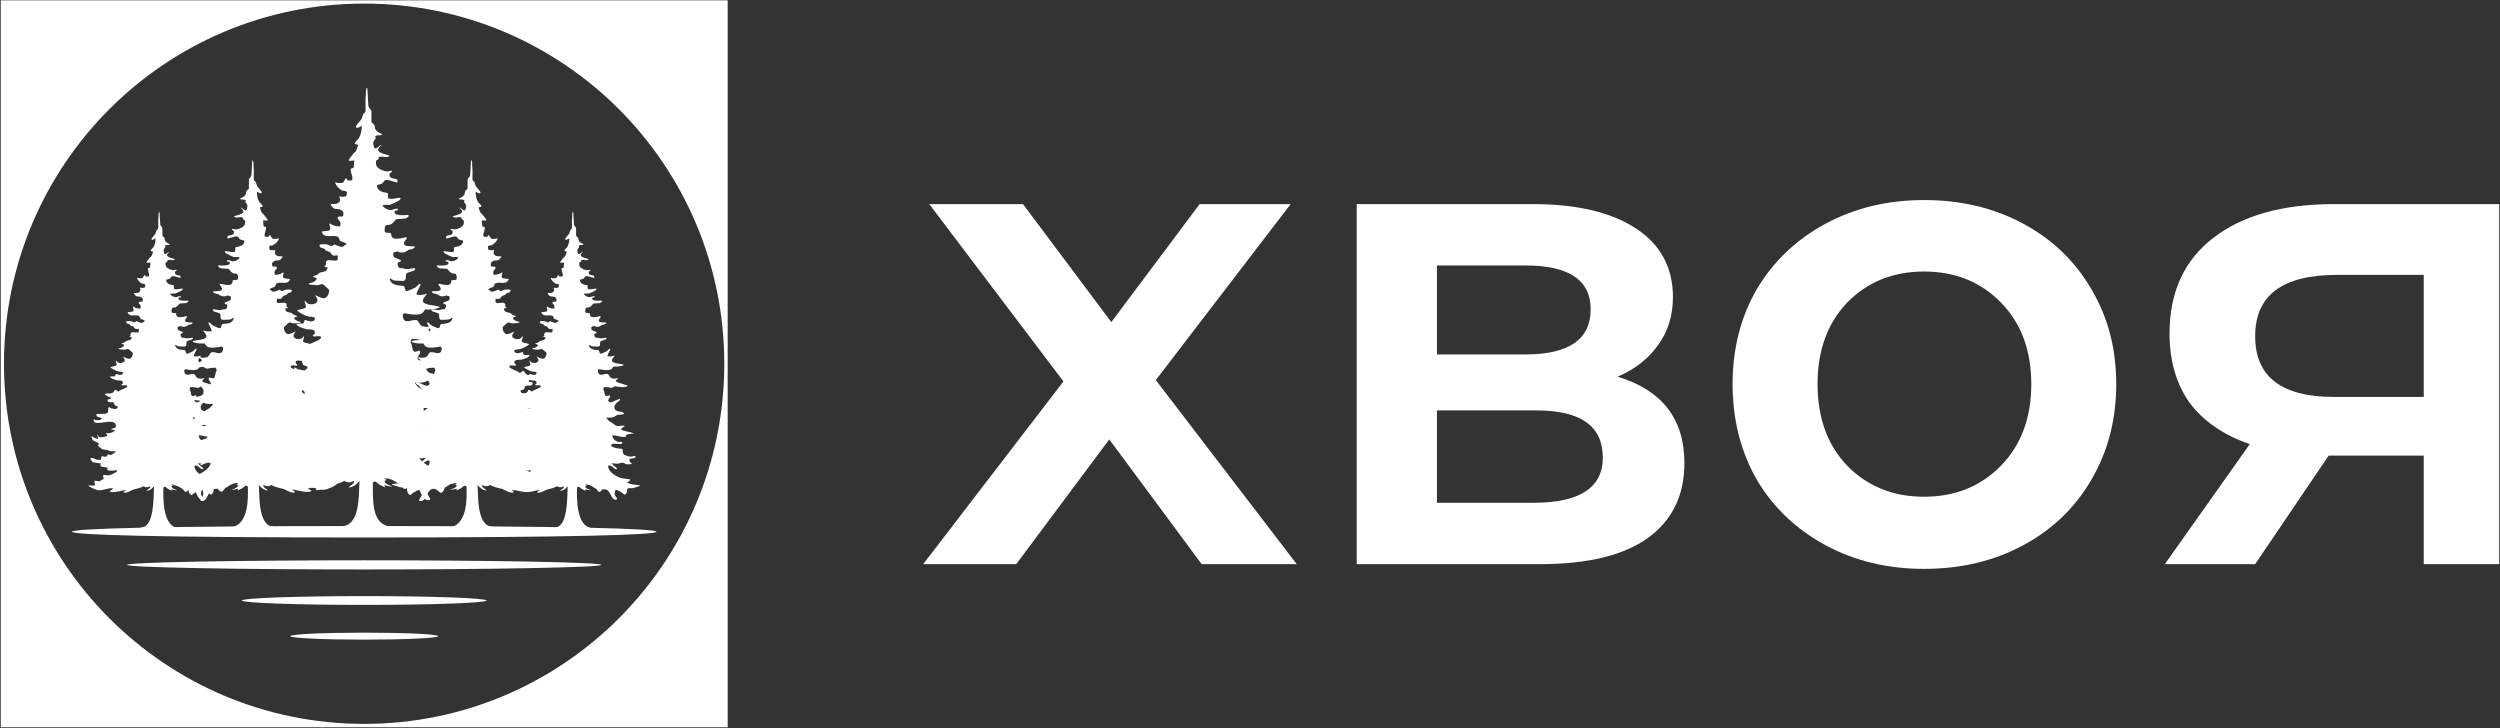 <?xml version="1.0" encoding="UTF-8"?> <svg xmlns="http://www.w3.org/2000/svg" width="1658" height="483" viewBox="0 0 1658 483" fill="none"><rect x="0" y="0" width="1658" height="483" fill="#333333" stroke="none"/> <path d="M796.938 374.142L735.677 291.418L673.969 374.142H612.261L705.27 252.962L616.286 135.359H678.441L737.019 213.612L795.597 135.359H855.963L766.531 252.068L859.988 374.142H796.938Z" fill="white"></path> <path d="M1072.82 249.832C1102.33 258.775 1117.09 277.854 1117.09 307.068C1117.09 328.532 1109.04 345.077 1092.94 356.703C1076.84 368.329 1053 374.142 1021.4 374.142H899.77V135.359H1016.48C1045.69 135.359 1068.5 140.725 1084.89 151.457C1101.29 162.188 1109.49 177.392 1109.49 197.067C1109.49 209.289 1106.21 219.872 1099.65 228.815C1093.39 237.758 1084.45 244.764 1072.82 249.832ZM952.982 235.076H1011.56C1040.48 235.076 1054.93 225.089 1054.93 205.116C1054.93 185.739 1040.48 176.05 1011.56 176.05H952.982V235.076ZM1016.93 333.451C1047.63 333.451 1062.98 323.464 1062.98 303.491C1062.98 293.057 1059.41 285.306 1052.25 280.239C1045.1 274.873 1033.92 272.19 1018.71 272.19H952.982V333.451H1016.93Z" fill="white"></path> <path d="M1276.05 377.273C1251.9 377.273 1230.14 372.056 1210.76 361.622C1191.39 351.188 1176.18 336.73 1165.15 318.248C1154.42 299.467 1149.06 278.301 1149.06 254.751C1149.06 231.2 1154.42 210.184 1165.15 191.701C1176.18 173.219 1191.39 158.761 1210.76 148.327C1230.14 137.893 1251.9 132.676 1276.05 132.676C1300.49 132.676 1322.4 137.893 1341.78 148.327C1361.16 158.761 1376.21 173.219 1386.94 191.701C1397.97 210.184 1403.49 231.2 1403.49 254.751C1403.49 278.301 1397.97 299.467 1386.94 318.248C1376.21 336.73 1361.16 351.188 1341.78 361.622C1322.4 372.056 1300.49 377.273 1276.05 377.273ZM1276.05 329.427C1296.62 329.427 1313.61 322.57 1327.03 308.857C1340.44 295.144 1347.15 277.109 1347.15 254.751C1347.15 232.393 1340.44 214.357 1327.03 200.645C1313.61 186.932 1296.62 180.075 1276.05 180.075C1255.48 180.075 1238.49 186.932 1225.07 200.645C1211.96 214.357 1205.4 232.393 1205.4 254.751C1205.4 277.109 1211.96 295.144 1225.07 308.857C1238.49 322.57 1255.48 329.427 1276.05 329.427Z" fill="white"></path> <path d="M1657.5 135.359V374.142H1607.42V302.149H1544.37L1495.63 374.142H1435.71L1492.05 294.548C1474.76 288.586 1461.5 279.493 1452.25 267.271C1443.31 254.751 1438.84 239.398 1438.84 221.214C1438.84 193.788 1448.53 172.622 1467.9 157.717C1487.28 142.812 1513.96 135.359 1547.95 135.359H1657.5ZM1549.73 182.311C1513.66 182.311 1495.63 195.875 1495.63 223.002C1495.63 249.832 1513.07 263.247 1547.95 263.247H1607.42V182.311H1549.73Z" fill="white"></path> <path fill-rule="evenodd" clip-rule="evenodd" d="M482.597 0.236H0.5V482.333H482.597V0.236ZM241.496 480.088C373.413 480.088 480.352 373.149 480.352 241.232C480.352 109.316 373.413 2.376 241.496 2.376C109.58 2.376 2.64 109.316 2.64 241.232C2.64 373.149 109.58 480.088 241.496 480.088Z" fill="white"></path> <path fill-rule="evenodd" clip-rule="evenodd" d="M241.561 371.588C328.203 371.588 398.864 372.956 398.864 374.624C398.864 376.291 328.203 377.66 241.561 377.66C154.919 377.66 84.26 376.298 84.26 374.624C84.26 372.95 154.923 371.588 241.561 371.588Z" fill="white"></path> <path fill-rule="evenodd" clip-rule="evenodd" d="M241.548 395.337C286.243 395.337 322.693 396.651 322.693 398.253C322.693 399.855 286.243 401.169 241.548 401.169C196.854 401.169 160.404 399.861 160.404 398.253C160.404 396.645 196.856 395.337 241.548 395.337Z" fill="white"></path> <path fill-rule="evenodd" clip-rule="evenodd" d="M241.543 419.569C268.585 419.569 290.64 420.614 290.64 421.889C290.64 423.163 268.585 424.209 241.543 424.209C214.501 424.209 192.448 423.168 192.448 421.889C192.448 420.61 214.503 419.569 241.543 419.569Z" fill="white"></path> <path fill-rule="evenodd" clip-rule="evenodd" d="M241.551 348.864C379.236 348.864 435.36 350.574 435.36 352.657C435.36 354.741 379.232 356.459 241.551 356.459C103.87 356.459 47.744 354.743 47.744 352.657C47.744 350.572 103.87 348.864 241.551 348.864Z" fill="white"></path> <path fill-rule="evenodd" clip-rule="evenodd" d="M382.703 323.237C383.163 323.086 383.596 322.672 383.827 322.774C384.517 323.069 385.2 323.943 385.879 324.308C386.558 324.673 388.849 325.717 388.7 325.613C388.306 325.331 388.219 325.174 387.954 324.597C387.809 324.293 393.361 325.78 391.261 324.898C390.508 324.58 388.927 324.083 388.408 323.294C387.525 321.968 389.632 322.106 389.487 322.093C389.192 322.066 388.905 321.974 388.649 321.824C388.392 321.674 388.172 321.47 388.002 321.226C388.473 321.283 388.923 321.332 389.335 321.37C391.27 321.54 392.729 322.477 394.481 323.742C395.776 323.861 396.367 326.122 397.496 326.224C398.302 326.296 399.48 324.418 399.8 324.448L401.574 324.609C404.803 324.904 405.14 331.118 407.881 331.364C411.116 331.657 407.609 329.355 407.656 327.369C407.673 326.712 408.042 324.758 408.524 324.8C409.005 324.843 410.282 325.626 410.768 325.67C410.768 325.882 413.161 326.992 413.632 327.698C414.409 328.874 415.915 326.803 415.947 325.479C415.974 324.378 415.985 323.935 416.795 323.782C417.606 323.629 419.051 323.956 420.035 323.636C421.161 323.269 422.793 322.774 423.941 322.445C425.725 321.941 422.502 321.654 422.182 321.624C420.261 321.479 418.368 321.084 416.549 320.449C415.1 319.917 416.897 319.388 417.228 319.176C417.228 319.176 418.217 318.389 417.901 317.918C417.901 317.918 413.07 317.25 412.743 317.218C410.482 317.006 405.036 314.021 403.833 311.246C402.136 307.353 405.025 308.7 406.298 309.706C406.298 309.706 409.141 312.392 409.183 310.631C409.183 310.419 404.902 307.149 405.704 307.224L408.933 307.521C411.192 307.733 412.37 305.845 414.752 307.606C415.87 308.369 417.826 307.667 418.955 307.771C419.761 307.845 418.319 307.052 418.168 306.814C417.549 305.877 417.383 305.86 417.421 304.324C417.421 304.099 419.195 304.262 419.365 304.056C419.534 303.851 421.471 303.806 421.486 303.144C421.507 302.264 421.187 302.24 420.695 302.412C419.652 302.768 418.544 302.893 417.449 302.777C416.488 302.688 414.729 301.869 413.927 301.574C412.805 301.029 412.879 297.726 412.879 297.726C411.753 297.622 405.269 297.089 405.307 295.341C405.365 292.914 412.608 295.712 412.656 293.735C412.656 293.29 412.175 292.755 411.7 292.982C409.881 293.869 406.05 291.436 406.184 289.011C405.498 287.657 414.882 291.153 415.094 289.223C415.274 287.615 418.187 287.95 419.214 287.555C419.333 287.511 420.275 287.767 420.275 287.767C420.542 287.494 418.48 286.762 418.365 286.741C417.092 286.497 415.576 286.172 414.303 285.794C413.967 285.701 411.969 285.343 412.06 284.547C412.134 283.911 413.422 283.215 413.774 283.075C414.797 282.661 413.987 282.283 413.138 282.296C412.423 282.309 411.466 282.296 410.734 282.489C410.734 282.489 409.408 282.566 409.067 282.489C408.483 282.383 407.932 281.942 407.387 281.509C406.36 280.653 405.24 279.917 404.047 279.313C403.835 279.205 401.926 277.228 402.176 276.963C402.31 276.816 406.239 277.599 408.5 275.724C410.024 274.451 412.856 275.408 413.967 274.345C414.101 274.213 413.331 273.708 413.331 273.708C411.963 272.397 406.869 273.708 407.495 269.387C407.611 268.591 409.024 267.102 409.58 266.569C409.58 266.569 411.615 265.721 411.065 264.601C410.976 264.416 408.944 265.265 408.683 265.371C407.667 265.795 406.47 266.487 405.486 266.777C404.599 267.04 402.456 266.247 403.761 264.643C404.609 263.582 405.246 261.701 403.46 262.348C401.673 262.995 401.236 262.925 400.719 259.738C400.564 258.801 400.067 258.654 400.135 257.933C400.178 257.462 400.543 257.296 400.585 256.834C400.606 256.601 401.113 256.692 401.285 256.717C401.782 256.8 402.488 256.688 403.167 256.804C405.604 257.229 405.405 257.742 407.694 256.136C409.917 256.522 414.695 257.511 416.282 255.826C416.549 255.546 414.08 255.145 413.643 254.878C412.958 254.454 408.405 253.645 408.496 252.678C408.602 251.554 409.296 251.829 409.822 251.276C410.217 250.851 409.152 250.832 409.152 250.832C408.152 251.31 407.1 251.131 406.048 250.949C403.761 250.556 404.155 247.397 402.017 248.045C400.848 247.832 398.71 249.239 397.32 248.095C396.406 247.342 396.111 244.631 397.513 244.871C399.132 245.147 404.253 246.243 405.819 244.538C405.946 244.393 406.899 243.078 406.899 243.078C407.925 243.146 408.955 243.146 409.981 243.078C411.296 242.953 416 242.085 412.02 241.449C410.378 241.184 408.246 241.024 406.769 240.284C404.37 239.094 407.304 236.781 407.747 235.706C406.515 236.33 404.595 236.508 403.188 236.285C402.127 236.115 404.711 232.284 404.766 231.643C404.883 230.201 402.645 232.761 402.403 232.897C401.521 233.396 400.405 233.852 399.56 234.24C396.705 235.54 398.171 232.331 396.631 232.165C394.632 231.938 391.066 232.14 390.44 228.682C391.03 228.737 391.955 229.63 392.899 229.717C393.96 229.812 395.145 229.759 396.215 229.859C399.047 230.118 397.218 226.847 398.548 226.185C399.136 225.892 401.211 225.349 401.813 225.084C401.813 225.084 402.781 224.033 402.076 223.974C401.487 223.921 399.066 224.447 398.47 224.398C398.116 224.366 397.56 224.398 397.214 224.186C396.62 223.83 395.343 224.144 394.857 223.811C394.53 223.584 394.316 222.939 394.178 222.455C393.989 221.776 394.21 221.165 394.685 221.205C394.914 221.227 395.396 220.947 395.512 220.955C395.629 220.964 395.771 220.168 395.417 220.136C395.063 220.104 394.713 219.748 394.481 219.729C394.275 219.691 394.077 219.619 393.894 219.517C393.531 219.358 392.371 218.88 392.254 218.721C392.254 218.721 392.054 217.083 392.178 216.931C392.365 216.746 392.59 216.604 392.838 216.515C393.085 216.426 393.349 216.392 393.612 216.415C393.964 216.443 393.675 215.98 394.231 216.254C395.305 216.774 395.188 216.759 396.374 216.704C398.024 216.856 398.977 215.104 400.507 215.242C400.982 215.278 403.135 214.026 401.608 213.888C400.08 213.751 395.209 214.272 397.886 210.961C399.715 208.701 396.107 210.163 395.765 210.184C393.979 210.286 391.098 211.107 391.178 207.876C391.178 207.556 388.582 207.641 388.352 207.299C387.892 206.605 388.198 203.883 389.142 203.968C391.146 204.153 392.001 203.094 393.219 201.59C393.232 201.268 395.241 201.128 395.483 201.147C396.187 201.21 397.021 200.964 397.732 201.028C398.084 201.062 400.373 199.486 398.833 199.348C398.48 199.316 391.832 200.164 392.842 197.506C392.965 197.194 394.38 197.485 394.397 196.842C394.414 196.034 392.392 196.653 392.152 196.795C390.591 197.625 388.121 196.428 387.217 195.05C386.876 194.532 390.188 194.672 390.421 194.695C391.019 194.585 394.846 192.826 395.213 192.379C396.796 190.423 392.733 191.99 391.435 191.872C390.26 191.763 389.655 192.196 389.693 190.582C389.714 189.61 389.842 189.137 389.019 189.058C387.368 188.91 384.54 188.167 384.604 185.581C384.129 185.537 386.39 185.095 386.623 184.958C387.472 184.546 387.597 184.071 388.083 183.472C388.932 182.412 392.803 184.226 393.979 184.336C394.221 184.357 394.013 183.042 394.013 183.042C393.44 182.193 390.34 183.042 390.406 180.611C390.423 179.643 391.609 179.586 391.62 179.263C391.634 178.457 389.84 179.263 389.256 179.21C387.954 179.092 384.313 177.938 384.264 175.971C384.039 175.945 384.152 174.11 384.381 174.025C384.761 173.858 385.365 173.813 385.382 173.092C385.414 171.658 388.316 172.744 389.224 172.517C393.597 171.482 384.133 171.539 385.264 168.667C385.58 167.873 386.961 166.969 386.804 166.957C386.205 166.899 384.975 168.123 384.44 168.387C383.303 169.002 383.1 167.852 382.913 166.293C382.72 164.837 384.398 164.171 383.959 163.518C383.157 162.315 386.161 162.429 386.312 162.395C387.824 162.067 386.471 161.689 385.735 161.311C384.998 160.934 383.793 160.113 383.687 158.978C383.501 157.028 382.839 157.28 382.073 156.432C382.062 153.368 382.062 151.578 382.052 151.415C382.003 150.496 380.679 149.732 380.63 148.811C380.497 146.359 380.342 143.701 380.206 141.242C380.083 138.993 379.207 142.091 379.538 143.011C379.291 145.395 379.225 147.794 379.34 150.188C379.425 151.637 379.088 152.004 378.28 152.592C378.28 152.592 377.575 154.794 377.467 154.97C377.255 155.32 374.796 158.068 374.817 158.388C374.902 160.002 377.403 158.065 377.522 158.048C377.734 159.646 377.051 163.104 375.715 164.428C375.29 164.852 373.182 166.636 375.191 166.681C375.545 166.691 376.014 166.863 375.768 167.502C375.634 167.988 374.881 169.912 374.641 170.069C373.793 170.533 372.085 173.092 371.599 173.724C370.867 174.679 373.839 174.1 374.068 174.108C374.1 174.656 373.93 177.411 373.716 177.549C373.08 177.974 372.443 177.38 372.416 178.678C372.397 179.554 374.213 183.371 372.628 183.332C372.312 183.332 371.671 183.453 371.243 183.445C370.814 183.436 370.74 182.416 370.32 182.408C369.9 182.399 369.325 184.126 368.79 184.406C368.256 184.686 366.881 184.51 366.244 184.493C366.032 184.493 365.296 184.035 365.292 184.183C365.26 185.779 368.06 188.161 369.013 188.186C369.649 188.199 370.71 188.22 370.685 189.247C370.67 189.829 370.54 190.84 369.904 190.828C369.692 190.828 368.953 190.947 368.525 190.936H367.997C367.676 190.925 367.269 190.338 367.248 191.067C367.248 191.492 367.445 191.797 367.543 192.232C367.729 193.257 366.121 194.235 365.699 194.224C365.063 194.212 364.426 194.341 363.79 194.326H363.365C363.257 194.326 363.247 194.75 363.242 194.901C363.238 195.052 363.455 195.054 363.556 195.2C363.964 195.79 364.583 196.53 365.213 196.543C365.843 196.556 366.592 196.721 367.224 196.736C367.956 197.186 369.117 197.358 369.083 198.811C369.047 200.404 368.523 200.105 367.464 200.084C366.936 200.084 365.871 200.338 366.588 201.369C367.101 202.108 367.731 202.267 367.704 203.427C367.704 204.006 367.672 204.732 367.144 204.721C366.193 204.7 364.401 204.371 363.563 203.769C361.375 202.267 363.637 205.224 362.761 206.363C362.322 206.934 359.04 206.86 359.035 207.153C360.221 210.806 364.524 208.148 366.711 209.648C367.027 209.798 367.101 211.239 367.833 211.557C368.147 211.693 371.34 212.637 370.275 213.065C369.639 213.322 368.97 214.194 368.446 214.183C367.81 214.166 365.29 213.386 364.978 212.942C364.978 212.942 364.006 213.791 363.376 213.778C362.846 213.763 361.906 213.016 361.061 213C360.527 212.985 357.994 212.641 357.977 213.513C357.939 214.962 360.383 214.724 360.376 215.161C360.576 215.747 360.667 215.798 361.093 215.902C361.466 216.007 361.822 216.161 362.154 216.36C362.366 216.491 362.791 216.375 362.886 216.672C362.981 216.969 363.902 218.034 364.229 218.157C364.335 218.195 365.398 218.187 365.608 218.189C365.776 218.117 365.954 218.072 366.136 218.057C366.348 218.057 366.456 218.057 366.452 218.352C366.452 218.776 366.425 219.368 366.42 219.81C366.393 220.817 364.918 220.499 364.388 220.484C363.539 220.467 361.011 219.829 360.979 221.424C360.979 221.713 360.958 222.15 360.951 222.442C360.945 222.735 360.856 222.767 360.62 222.867C360.525 222.911 359.969 223.034 360.408 223.291C360.802 223.495 361.237 223.605 361.681 223.611C361.931 226.227 358.458 225.423 357.586 226.566C357.256 226.991 356.288 227.385 355.758 227.542C353.52 228.192 356.7 228.143 356.683 228.87C356.657 229.88 355.155 230.415 354.625 230.71C354.413 230.833 353.14 230.964 353.027 231.106C352.815 231.393 353.861 231.707 353.861 231.707C354.812 231.726 355.983 231.904 356.929 231.919C357.777 231.944 358.528 231.378 359.377 231.399C360.633 232.006 361.142 233.029 362.078 233.635C363.232 234.382 361.67 237.98 360.19 237.95C358.603 237.914 357.523 237.129 356.371 236.701C355.853 236.508 355.58 236.103 356.606 237.577C358.732 240.636 353.216 241.697 351.884 239.788C350.452 237.728 351.527 240.95 351.735 241.672C352.109 242.993 347.781 243.036 347.556 243.608C348.347 244.353 349.941 245.24 350.827 245.656C351.928 246.205 353.14 246.495 354.37 246.504C354.718 246.504 355.904 246.859 355.9 247.043C355.866 248.575 354.744 248.647 353.698 248.624C353.35 248.613 351.271 247.896 351.194 247.987C350.912 248.363 350.885 249.419 350.395 249.595C349.905 249.771 347.321 249.432 347.31 249.907C347.31 250.194 348.545 251.087 348.753 251.18C349.164 251.377 351.383 251.997 351.383 252.092C352.559 252.602 355.932 251.721 355.877 253.828C355.855 254.782 354.947 254.676 354.937 255.239C354.915 256.193 358.289 254.751 358.69 255.998C359.069 257.161 353.884 258.663 353.456 259.227C352.238 260.824 350.997 256.774 349.955 259.528C349.287 261.331 346.012 260.969 344.76 260.945C344.499 261.064 344.278 261.256 344.123 261.497C343.699 262.061 344.524 262.078 344.609 262.078C345.106 262.203 345.914 263.139 346.491 263.139C346.741 263.139 347.811 263.621 347.811 263.737C347.785 264.76 347.709 264.529 347.206 264.747C346.795 264.833 346.375 264.861 345.956 264.83C345.625 264.83 345.693 265.282 345.689 265.621C345.647 267.329 349.084 266.497 349.72 266.968C350.212 267.318 350.1 268.568 350.505 268.803C350.751 268.924 352.563 269.652 352.563 269.652C351.502 272.314 349.945 270.94 348.345 270.904C347.363 270.882 346.192 268.506 346.128 271.523C346.058 274.374 346.096 272.696 344.834 274.345C344.707 274.512 339.062 274.557 338.818 274.557C337.71 274.527 338.406 276.224 339.015 276.403C340.472 277.109 343.423 276.84 340.81 278.458C340.19 278.777 337.859 278.726 337.256 278.376C335.924 277.51 336.62 279.199 336.732 279.706C337.303 281.403 344.707 279.721 346.177 279.757C347.603 279.625 349.854 279.6 350.919 281.127C351.103 281.479 351.205 281.868 351.218 282.264C351.218 282.413 351.194 283.242 350.793 283.516C350.817 283.809 349.347 284.078 349.347 284.078C349.052 284.169 347.862 284.543 348.016 284.746C348.171 284.95 349.4 285.077 349.688 285.086C351.597 285.13 349.955 285.994 349.217 286.478C348.211 287.05 347.067 287.337 345.91 287.309C344.953 287.286 343.557 287.553 345.224 288.092C345.587 288.198 345.358 288.801 345.348 289.199C345.348 289.199 339.891 291.081 339.501 289.161C339.367 288.561 339.025 287.451 338.992 288.852C338.992 289.354 339.603 291.185 339.378 291.168C338.939 291.158 336.331 290.194 336.117 289.895C336.117 289.895 335.113 289.07 334.889 289.369C334.889 289.369 335.374 290.479 335.364 290.68C335.835 292.492 337.148 292.624 338.453 293.158C338.527 293.158 341.045 294.821 340.099 294.796C340.025 294.796 339.072 294.874 339.142 295.074C339.354 295.681 339.853 295.793 340.046 296.417C340.216 296.417 341.938 298.027 342.554 298.038C343.254 298.057 344.647 298.447 345.615 298.462C346.315 298.479 346.385 299.2 347.352 299.221C348.753 299.255 350.42 299.294 351.827 299.323C350.342 299.291 348.939 302.506 346.856 301.496C345.295 300.743 345.498 303.511 343.754 302.873C343.317 302.739 341.576 302.219 341.552 303.061C341.495 305.588 341.249 304.971 339.142 304.935C337.214 304.888 335.769 302.692 334.07 304.213C334.594 304.226 335.241 306.647 336.289 306.672C337.871 306.704 339.874 307.353 341.366 307.391C341.542 307.391 340.922 307.618 340.911 307.86C340.886 309.061 341.228 309.557 342.184 309.572C342.891 309.587 345.948 310.253 345.857 310.376C344.045 312.742 349.251 312.02 350.117 312.04C351.084 312.061 352.238 311.125 351.858 312.797C351.858 312.797 349.187 314.303 348.92 314.413C348.566 314.649 347.859 314.751 347.503 314.984C346.867 315.332 345.744 315.184 345.04 315.169C344.601 315.169 343.205 314.768 342.933 315.122C342.297 315.952 343.495 317.418 342.87 317.765C342.275 318.121 341.653 318.429 341.009 318.686C340.981 319.887 336.978 318.357 336.963 318.956C336.91 321.24 338.648 322.123 335.396 322.047C335.135 322.047 332.073 321.622 333.196 322.358C334.751 323.474 338.311 325.116 340.067 325.161C342.87 325.225 345.712 323.723 348.341 323.784C350.624 323.837 347.957 325.22 347.068 325.562C347.03 327.005 352.232 326.039 352.493 326.046C353.114 325.935 359.12 324.389 357.603 325.316C357.069 325.668 355.289 326.712 356.967 326.75C359.513 326.807 361.392 324.894 363.514 324.486C364.914 324.217 368.154 323.358 369.469 322.465C370.289 323.024 371.286 323.261 372.269 323.131C372.734 323.078 374.692 321.688 373.788 323.464C373.339 324.348 370.549 325.634 371.826 325.513C373.167 325.379 374.953 324.556 376.493 322.414C376.141 329.453 376.786 349.968 367.812 349.764C368.786 351.34 373.063 351.132 374.552 350.886C378.759 350.201 383.153 351.179 387.109 350.929C387.075 350.784 390.822 350.313 392.169 350.341C392.875 350.356 391.533 350.084 391.32 350.031C382.383 347.647 382.467 330.872 382.703 323.237Z" fill="white"></path> <path fill-rule="evenodd" clip-rule="evenodd" d="M309.35 322.614C308.805 322.438 308.289 321.946 308.02 322.067C307.207 322.413 306.401 323.45 305.599 323.881C304.797 324.311 302.092 325.548 302.264 325.425C302.722 325.088 302.824 324.905 303.144 324.222C303.316 323.864 296.742 325.624 299.228 324.579C300.119 324.205 301.973 323.615 302.606 322.669C303.647 321.104 301.157 321.267 301.333 321.252C301.684 321.223 302.025 321.116 302.329 320.938C302.634 320.76 302.894 320.515 303.091 320.223C302.54 320.293 302.005 320.353 301.519 320.395C299.226 320.607 297.501 321.706 295.433 323.204C293.903 323.346 293.203 326.019 291.867 326.14C290.91 326.227 289.52 324.004 289.136 324.038L287.04 324.231C283.221 324.579 282.816 331.93 279.572 332.224C275.754 332.57 279.899 329.844 279.846 327.494C279.825 326.715 279.386 324.407 278.819 324.458C278.253 324.509 276.73 325.434 276.157 325.484C276.157 325.743 273.331 327.05 272.762 327.882C271.844 329.273 270.06 326.821 270.021 325.26C269.99 323.957 269.979 323.431 269.016 323.261C268.053 323.091 266.349 323.473 265.184 323.085C263.848 322.65 261.913 322.069 260.562 321.683C258.44 321.078 262.259 320.743 262.641 320.711C264.913 320.535 267.152 320.066 269.304 319.317C271.021 318.681 268.899 318.044 268.505 317.822C268.505 317.822 267.334 316.888 267.707 316.337C267.707 316.337 273.435 315.547 273.81 315.511C276.484 315.274 282.933 311.727 284.367 308.445C286.378 303.837 282.956 305.441 281.454 306.626C281.454 306.626 278.083 309.809 278.034 307.717C278.034 307.456 283.105 303.599 282.15 303.686L278.331 304.036C275.665 304.28 274.271 302.053 271.447 304.138C270.134 305.042 267.819 304.21 266.476 304.335C265.526 304.42 267.225 303.487 267.408 303.204C268.144 302.091 268.337 302.072 268.295 300.251C268.295 299.99 266.194 300.179 265.995 299.939C265.795 299.7 263.5 299.64 263.479 298.86C263.458 297.82 263.837 297.784 264.414 297.994C265.65 298.409 266.96 298.553 268.256 298.418C269.4 298.312 271.479 297.341 272.425 296.993C273.755 296.356 273.66 292.442 273.66 292.442C274.996 292.319 282.666 291.702 282.619 289.616C282.555 286.752 273.987 290.058 273.934 287.707C273.934 287.183 274.5 286.549 275.06 286.818C277.209 287.879 281.747 284.985 281.575 282.123C282.379 280.519 271.271 284.652 271.021 282.378C270.809 280.468 267.359 280.88 266.141 280.403C266.008 280.354 264.892 280.64 264.892 280.64C264.576 280.32 267.013 279.454 267.157 279.429C268.67 279.14 270.461 278.756 271.963 278.313C272.361 278.198 274.721 277.778 274.619 276.828C274.532 276.068 273.009 275.252 272.586 275.086C271.379 274.596 272.347 274.146 273.331 274.163C274.18 274.18 275.308 274.163 276.18 274.39C276.18 274.39 277.739 274.482 278.151 274.39C278.841 274.261 279.492 273.739 280.135 273.232C281.427 272.207 282.717 271.28 284.089 270.629C284.346 270.506 286.597 268.164 286.302 267.852C286.143 267.678 281.497 268.613 278.819 266.382C277.018 264.882 273.666 266.012 272.353 264.752C272.192 264.6 273.096 263.995 273.096 263.995C274.71 262.45 280.733 263.995 279.995 258.884C279.861 257.942 278.189 256.181 277.532 255.551C277.532 255.551 275.122 254.544 275.779 253.218C275.885 253.006 278.295 254.005 278.594 254.13C279.797 254.626 281.215 255.45 282.386 255.791C283.431 256.105 285.967 255.155 284.42 253.267C283.406 252.025 282.661 249.787 284.774 250.551C286.887 251.315 287.409 251.236 288.022 247.464C288.205 246.353 288.792 246.179 288.712 245.326C288.659 244.772 288.226 244.571 288.177 244.027C288.152 243.749 287.554 243.86 287.35 243.89C286.758 243.989 285.922 243.853 285.127 243.989C282.241 244.488 282.475 245.105 279.766 243.202C277.135 243.656 271.475 244.827 269.604 242.835C269.29 242.502 272.207 242.031 272.733 241.711C273.539 241.225 278.928 240.251 278.819 239.11C278.696 237.782 277.873 238.111 277.249 237.451C276.783 236.952 278.045 236.927 278.045 236.927C279.227 237.493 280.472 237.279 281.715 237.067C284.42 236.6 283.955 232.862 286.478 233.626C287.863 233.386 290.396 235.043 292.038 233.691C293.118 232.794 293.47 229.593 291.807 229.873C289.898 230.197 283.832 231.491 281.978 229.478C281.83 229.306 280.705 227.751 280.705 227.751C280.156 227.836 277.767 227.819 277.056 227.751C275.499 227.605 269.937 226.572 274.646 225.819C276.585 225.509 279.102 225.305 280.852 224.44C283.695 223.037 280.226 220.294 279.702 219.028C281.161 219.762 283.431 219.972 285.095 219.709C286.34 219.509 283.294 214.98 283.23 214.22C283.09 212.51 285.742 215.54 286.024 215.705C287.068 216.295 288.392 216.836 289.387 217.29C292.764 218.835 291.026 215.048 292.855 214.84C295.223 214.573 299.432 214.812 300.179 210.72C299.478 210.786 298.388 211.842 297.266 211.942C296.01 212.059 294.608 211.997 293.347 212.114C290.002 212.421 292.155 208.552 290.589 207.763C289.9 207.417 287.441 206.776 286.73 206.462C286.73 206.462 285.583 205.219 286.421 205.147C287.121 205.085 289.981 205.711 290.681 205.65C291.105 205.609 291.76 205.65 292.166 205.391C292.868 204.966 294.378 205.333 294.958 204.941C295.348 204.669 295.594 203.908 295.757 203.337C295.982 202.533 295.728 201.807 295.159 201.852C294.888 201.877 294.311 201.549 294.177 201.559C294.043 201.57 293.871 200.622 294.294 200.588C294.716 200.554 295.127 200.129 295.401 200.106C295.644 200.059 295.878 199.973 296.095 199.851C296.519 199.661 297.902 199.109 298.036 198.905C298.036 198.905 298.271 196.968 298.127 196.784C297.836 196.427 297.128 196.111 296.43 196.171C296.006 196.205 296.356 195.657 295.692 195.978C294.419 196.595 294.559 196.578 293.159 196.512C291.209 196.693 290.08 194.62 288.279 194.783C287.719 194.828 285.169 193.343 286.977 193.179C288.784 193.016 294.538 193.638 291.374 189.715C289.215 187.044 293.485 188.773 293.897 188.796C296.018 188.919 299.413 189.891 299.328 186.068C299.317 185.684 302.402 185.79 302.669 185.385C303.214 184.566 302.856 181.341 301.738 181.447C299.364 181.66 298.344 180.41 296.911 178.632C296.911 178.246 294.523 178.083 294.238 178.104C293.39 178.18 292.412 177.892 291.572 177.966C291.147 178.004 288.451 176.144 290.269 175.978C290.693 175.94 298.543 176.946 297.355 173.797C297.211 173.428 295.539 173.772 295.518 173.008C295.496 172.053 297.889 172.796 298.178 172.957C300.024 173.942 302.93 172.533 304.01 170.895C304.415 170.28 300.499 170.445 300.221 170.471C299.521 170.339 294.983 168.262 294.55 167.732C292.679 165.411 297.484 167.272 299.018 167.129C300.418 167 301.129 167.511 301.08 165.604C301.059 164.454 300.904 163.89 301.882 163.805C303.838 163.623 307.186 162.744 307.11 159.687C307.665 159.636 304.988 159.114 304.71 158.951C303.721 158.463 303.567 157.905 302.983 157.184C301.973 155.943 297.41 158.081 296.008 158.209C295.732 158.234 295.972 156.677 295.972 156.677C296.651 155.663 300.316 156.666 300.246 153.8C300.221 152.654 298.821 152.589 298.81 152.203C298.789 151.252 300.911 152.203 301.604 152.145C303.144 152.003 307.453 150.66 307.51 148.31C307.774 148.282 307.64 146.112 307.373 146.01C306.923 145.811 306.206 145.755 306.185 144.905C306.148 143.207 302.716 144.493 301.642 144.224C296.468 143 307.655 143.067 306.329 139.671C305.955 138.729 304.33 137.66 304.506 137.647C305.213 137.583 306.672 139.028 307.298 139.344C308.65 140.066 308.885 138.708 309.104 136.866C309.333 135.142 307.362 134.354 307.869 133.578C308.815 132.154 305.262 132.29 305.09 132.256C303.293 131.864 304.897 131.418 305.769 130.973C306.641 130.527 308.062 129.547 308.189 128.204C308.414 125.892 309.195 126.199 310.099 125.179C310.099 121.555 310.099 119.438 310.12 119.239C310.179 118.153 311.745 117.247 311.804 116.158C311.964 113.258 312.146 110.11 312.301 107.199C312.451 104.541 313.493 108.205 313.096 109.295C313.387 111.629 313.461 115.306 313.328 117.781C313.23 119.495 313.627 119.93 314.573 120.626C314.573 120.626 315.407 123.231 315.534 123.437C315.791 123.851 318.693 127.103 318.678 127.483C318.572 129.392 315.61 127.103 315.47 127.082C315.231 128.974 316.026 133.067 317.609 134.628C318.116 135.131 320.602 137.246 318.228 137.297C317.804 137.308 317.257 137.509 317.549 138.269C317.704 138.841 318.61 141.122 318.882 141.304C319.875 141.856 321.901 144.881 322.488 145.63C323.354 146.759 319.843 146.076 319.565 146.08C319.527 146.731 319.737 149.99 319.989 150.153C320.753 150.654 321.491 149.954 321.529 151.492C321.551 152.529 319.408 157.04 321.283 156.997C321.657 156.997 322.41 157.139 322.913 157.131C323.415 157.122 323.511 155.915 324.014 155.903C324.516 155.89 325.185 157.935 325.821 158.27C326.458 158.605 328.081 158.391 328.829 158.372C329.082 158.372 329.947 157.829 329.952 158.003C329.994 159.893 326.676 162.715 325.554 162.744C324.801 162.757 323.543 162.783 323.577 163.985C323.591 164.673 323.742 165.874 324.495 165.857C324.746 165.857 325.624 165.999 326.125 165.986C326.258 165.986 326.627 165.975 326.761 165.975C327.139 165.965 327.61 165.267 327.644 166.126C327.644 166.644 327.412 166.989 327.293 167.511C327.071 168.716 328.978 169.877 329.481 169.864C330.234 169.847 330.993 170.002 331.742 169.983H332.245C332.366 169.983 332.379 170.494 332.389 170.666C332.4 170.838 332.137 170.842 332.014 171.018C331.534 171.716 330.8 172.592 330.047 172.607C329.294 172.622 328.422 172.819 327.673 172.832C326.808 173.367 325.435 173.57 325.471 175.291C325.52 177.175 326.139 176.82 327.38 176.793C328.017 176.778 329.266 177.092 328.418 178.312C327.813 179.182 327.064 179.373 327.098 180.745C327.113 181.435 327.134 182.29 327.754 182.277C328.887 182.249 331.004 181.853 331.997 181.153C334.589 179.375 331.916 182.873 332.949 184.222C333.467 184.897 337.354 184.808 337.358 185.154C335.958 189.479 330.864 186.333 328.276 188.109C327.902 188.285 327.817 189.993 326.952 190.373C326.576 190.532 322.798 191.645 324.06 192.157C324.828 192.458 325.598 193.489 326.224 193.478C326.973 193.459 329.96 192.537 330.329 192.013C330.329 192.013 331.473 193.016 332.239 192.999C332.862 192.986 333.97 192.1 334.973 192.074C335.61 192.061 338.599 191.65 338.624 192.683C338.663 194.397 335.777 194.121 335.786 194.635C335.552 195.326 335.44 195.403 334.937 195.513C334.501 195.636 334.084 195.818 333.698 196.056C333.435 196.207 332.945 196.073 332.826 196.421C332.708 196.769 331.623 198.033 331.239 198.171C331.116 198.218 329.86 198.205 329.608 198.209C329.406 198.122 329.191 198.069 328.972 198.052C328.725 198.052 328.598 198.063 328.609 198.407C328.609 198.918 328.636 199.605 328.647 200.123C328.672 201.322 330.421 200.942 331.051 200.925C332.05 200.904 335.039 200.151 335.082 202.034C335.082 202.38 335.103 202.896 335.113 203.239C335.124 203.583 335.226 203.63 335.497 203.742C335.616 203.795 336.278 203.94 335.76 204.258C335.301 204.495 334.793 204.623 334.275 204.631C333.97 207.726 338.094 206.776 339.117 208.132C339.507 208.634 340.65 209.101 341.276 209.284C343.928 210.056 340.165 209.996 340.182 210.854C340.213 212.052 341.993 212.684 342.619 213.032C342.876 213.177 344.382 213.331 344.512 213.503C344.766 213.838 343.523 214.214 343.523 214.214C342.399 214.237 341.02 214.445 339.893 214.466C338.894 214.488 337.996 213.83 336.995 213.845C335.51 214.566 334.905 215.78 333.8 216.497C332.442 217.375 334.28 221.637 336.034 221.588C337.916 221.546 339.193 220.612 340.566 220.103C341.174 219.876 341.497 219.397 340.283 221.141C337.738 224.802 344.27 226.058 345.846 223.793C347.543 221.353 346.27 225.172 346.018 226.018C345.574 227.588 350.7 227.637 350.967 228.313C350.032 229.196 348.15 230.24 347.098 230.738C345.793 231.384 344.358 231.725 342.901 231.735C342.49 231.735 341.09 232.16 341.09 232.372C341.132 234.179 342.458 234.264 343.699 234.237C344.111 234.237 346.569 233.388 346.654 233.49C346.996 233.935 347.028 235.187 347.605 235.399C348.182 235.611 351.239 235.206 351.256 235.766C351.256 236.108 349.796 237.162 349.559 237.283C349.073 237.514 346.444 238.253 346.448 238.365C345.055 238.968 341.066 237.926 341.126 240.417C341.151 241.547 342.227 241.409 342.242 242.088C342.263 243.217 338.276 241.507 337.801 242.984C337.351 244.358 343.483 246.136 343.996 246.802C345.439 248.695 346.898 243.904 348.133 247.159C348.922 249.28 352.8 248.856 354.285 248.83C354.591 248.976 354.849 249.205 355.03 249.49C355.531 250.154 354.555 250.178 354.457 250.178C353.865 250.324 352.913 251.425 352.227 251.451C351.928 251.451 350.664 252.021 350.668 252.161C350.7 253.37 350.791 253.095 351.383 253.356C351.78 253.479 352.372 253.462 352.868 253.457C353.263 253.447 353.178 253.988 353.188 254.389C353.237 256.411 349.185 255.426 348.411 255.98C347.827 256.404 347.961 257.877 347.48 258.157C347.191 258.299 345.048 259.154 345.048 259.154C346.3 262.304 348.148 260.677 350.036 260.639C351.201 260.615 352.582 257.804 352.664 261.375C352.745 264.748 352.696 262.764 354.194 264.712C354.343 264.909 361.025 264.954 361.314 264.952C362.616 264.92 361.793 266.923 361.072 267.137C359.356 267.969 355.862 267.65 358.95 269.566C359.682 269.95 362.44 269.884 363.155 269.473C364.727 268.444 363.904 270.446 363.771 271.045C363.092 273.049 354.336 271.06 352.599 271.104C350.901 270.949 348.243 270.92 346.994 272.727C346.771 273.141 346.648 273.602 346.635 274.072C346.635 274.248 346.661 275.23 347.132 275.557C347.11 275.903 348.848 276.219 348.848 276.219C349.196 276.329 350.596 276.775 350.424 277.008C350.252 277.242 348.782 277.405 348.441 277.411C346.192 277.466 348.12 278.489 349.003 279.062C350.196 279.736 351.549 280.074 352.919 280.04C354.043 280.012 355.694 280.33 353.717 280.967C353.292 281.098 353.562 281.816 353.579 282.28C353.579 282.28 360.035 284.506 360.499 282.236C360.654 281.523 361.055 280.207 361.093 281.866C361.114 282.46 360.376 284.624 360.643 284.607C361.163 284.607 364.25 283.458 364.496 283.099C364.496 283.099 365.69 282.121 365.951 282.463C365.951 282.463 365.379 283.776 365.391 284.013C364.833 286.162 363.27 286.319 361.734 286.945C361.649 286.945 358.666 288.912 359.788 288.882C359.88 288.882 361.002 288.976 360.921 289.213C360.675 289.937 360.073 290.062 359.861 290.804C359.648 290.804 357.622 292.714 356.89 292.714C356.061 292.735 354.41 293.195 353.267 293.225C352.437 293.244 352.353 294.099 351.209 294.122C349.552 294.163 347.579 294.209 345.918 294.243C347.681 294.205 349.332 298.009 351.797 296.817C353.647 295.921 353.405 299.199 355.469 298.442C355.982 298.287 358.045 297.669 358.072 298.667C358.136 301.654 358.435 300.932 360.926 300.879C363.208 300.826 364.914 298.227 366.929 300.031C366.308 300.048 365.544 302.91 364.299 302.939C362.432 302.982 360.056 303.745 358.295 303.788C358.083 303.788 358.819 304.064 358.83 304.346C358.857 305.765 358.456 306.346 357.319 306.37C356.485 306.391 352.864 307.18 352.978 307.322C355.121 310.121 348.969 309.266 347.938 309.289C346.788 309.316 345.42 308.209 345.874 310.186C345.874 310.186 349.032 311.966 349.349 312.096C349.773 312.374 350.604 312.494 351.027 312.77C351.765 313.182 353.106 313.008 353.946 312.982C354.463 312.982 356.11 312.509 356.43 312.929C357.179 313.907 355.768 315.647 356.507 316.056C357.212 316.477 357.95 316.84 358.713 317.143C358.745 318.564 363.482 316.75 363.497 317.461C363.56 320.168 361.509 321.207 365.345 321.123C365.661 321.123 369.28 320.609 367.954 321.49C366.115 322.809 361.904 324.755 359.825 324.803C356.507 324.88 353.144 323.106 350.027 323.178C347.329 323.24 350.481 324.876 351.529 325.279C351.572 326.989 345.42 325.847 345.103 325.854C344.378 325.722 337.269 323.889 339.059 324.992C339.696 325.404 341.802 326.639 339.829 326.689C336.819 326.757 334.591 324.496 332.08 324.014C330.423 323.696 326.591 322.68 325.034 321.621C324.066 322.281 322.888 322.561 321.727 322.406C321.171 322.351 318.861 320.709 319.925 322.803C320.454 323.851 323.744 325.372 322.244 325.226C320.657 325.071 318.551 324.097 316.728 321.56C317.153 329.884 316.38 349.563 327.001 349.328C325.847 351.199 320.785 350.949 319.026 350.66C314.051 349.852 308.843 351.006 304.175 350.707C304.214 350.537 299.784 349.986 298.191 350.013C297.355 350.034 298.954 349.704 299.194 349.644C309.761 346.829 309.691 331.573 309.413 322.538" fill="white"></path> <path fill-rule="evenodd" clip-rule="evenodd" d="M247.258 320.001C247.922 319.789 248.531 319.197 248.868 319.342C249.85 319.766 250.835 321.015 251.806 321.539C252.738 322.036 256.049 323.557 255.837 323.408C255.275 322.999 255.158 322.772 254.776 321.951C254.564 321.527 262.52 323.648 259.516 322.375C258.436 321.921 256.191 321.211 255.428 320.073C254.155 318.179 257.18 318.376 256.972 318.361C256.549 318.321 256.14 318.189 255.774 317.974C255.407 317.76 255.092 317.467 254.851 317.118C255.519 317.197 256.162 317.269 256.76 317.33C259.518 317.581 261.625 318.917 264.126 320.725C265.98 320.894 266.831 324.134 268.445 324.28C269.599 324.386 271.284 321.694 271.748 321.735C272.438 321.794 273.592 321.9 274.294 321.964C278.917 322.388 279.399 331.283 283.325 331.642C287.955 332.066 282.937 328.761 283.001 325.914C283.022 324.972 283.557 322.176 284.246 322.235C284.936 322.295 286.769 323.419 287.462 323.478C287.462 323.79 290.889 325.373 291.557 326.381C292.675 328.065 294.835 325.108 294.877 323.209C294.915 321.631 294.93 320.996 296.095 320.791C297.259 320.585 299.317 321.039 300.73 320.578C302.349 320.052 304.695 319.346 306.327 318.881C308.885 318.154 304.263 317.744 303.809 317.702C301.034 317.453 298.261 316.944 295.747 316.024C293.674 315.26 296.243 314.488 296.714 314.212C296.714 314.212 298.131 313.079 297.682 312.408C297.682 312.408 290.755 311.454 290.295 311.411C287.061 311.121 279.263 306.831 277.521 302.853C275.083 297.278 279.218 299.219 281.043 300.651C281.043 300.651 285.12 304.495 285.186 301.975C285.186 301.659 279.044 296.992 280.203 297.096L284.827 297.52C288.061 297.813 289.745 295.12 293.161 297.645C294.752 298.738 297.559 297.73 299.177 297.878C300.327 297.984 298.269 296.852 298.051 296.51C297.153 295.167 296.922 295.144 296.977 292.939C296.977 292.621 299.523 292.855 299.761 292.562C299.998 292.269 302.78 292.199 302.803 291.253C302.835 289.993 302.368 289.955 301.67 290.192C300.178 290.702 298.593 290.882 297.024 290.718C295.639 290.587 293.123 289.414 291.973 288.991C290.369 288.215 290.488 283.475 290.488 283.475C288.869 283.329 279.585 282.58 279.643 280.056C279.723 276.589 290.093 280.592 290.163 277.756C290.163 277.119 289.474 276.356 288.795 276.68C286.185 277.953 280.697 274.463 280.905 270.995C279.931 269.058 293.379 274.06 293.691 271.304C293.946 269.005 298.117 269.493 299.585 268.918C299.752 268.856 301.093 269.206 301.093 269.206C301.477 268.814 298.522 267.768 298.356 267.74C296.523 267.388 294.357 266.926 292.535 266.385C292.049 266.247 289.194 265.738 289.323 264.596C289.425 263.678 291.275 262.687 291.778 262.49C293.241 261.898 292.07 261.355 290.878 261.374C289.853 261.393 288.489 261.374 287.437 261.647C287.437 261.647 285.545 261.758 285.046 261.662C284.212 261.503 283.427 260.873 282.649 260.256C281.081 259.017 279.526 257.894 277.863 257.107C277.549 256.959 274.829 254.137 275.181 253.745C275.378 253.533 281 254.67 284.236 251.969C286.416 250.153 290.477 251.519 292.066 249.994C292.263 249.807 291.167 249.08 291.167 249.08C289.217 247.204 281.915 249.08 282.814 242.891C282.978 241.752 285.004 239.62 285.801 238.86C285.801 238.86 288.714 237.636 287.923 236.041C287.795 235.776 284.876 236.991 284.507 237.148C283.054 237.749 281.344 238.74 279.927 239.157C278.654 239.531 275.586 238.396 277.462 236.102C278.686 234.598 279.583 231.885 277.037 232.816C274.492 233.748 273.855 233.639 273.11 229.076C272.898 227.729 272.175 227.521 272.277 226.488C272.334 225.822 272.858 225.573 272.913 224.916C272.939 224.581 273.666 224.704 273.912 224.75C274.627 224.869 275.637 224.708 276.6 224.876C280.097 225.474 279.812 226.221 283.088 223.919C286.27 224.472 293.127 225.883 295.393 223.475C295.772 223.07 292.234 222.499 291.604 222.115C290.626 221.521 284.11 220.346 284.238 218.967C284.388 217.357 285.388 217.754 286.134 216.96C286.703 216.356 285.173 216.324 285.173 216.324C283.741 217.011 282.239 216.748 280.733 216.489C277.455 215.931 278.022 211.398 274.971 212.331C273.297 212.038 270.229 214.041 268.242 212.405C266.931 211.326 266.508 207.445 268.513 207.791C270.834 208.186 278.172 209.751 280.417 207.307C280.597 207.095 281.955 205.222 281.955 205.222C282.619 205.328 285.515 205.303 286.376 205.222C288.258 205.04 294.987 203.794 289.289 202.888C286.938 202.513 283.886 202.267 281.775 201.223C278.338 199.526 282.538 196.199 283.168 194.665C281.399 195.559 278.652 195.815 276.643 195.493C275.136 195.251 278.824 189.765 278.898 188.846C279.07 186.78 275.858 190.446 275.516 190.641C274.243 191.358 272.65 192.009 271.443 192.55C267.353 194.419 269.459 189.835 267.251 189.58C264.387 189.258 259.283 189.548 258.385 184.597C259.234 184.673 260.555 185.95 261.907 186.082C263.43 186.22 265.129 186.145 266.653 186.294C270.705 186.663 268.095 181.977 269.994 181.028C270.843 180.604 273.813 179.832 274.661 179.452C274.661 179.452 276.044 177.95 275.035 177.861C274.186 177.787 270.72 178.544 269.875 178.47C269.368 178.423 268.573 178.453 268.076 178.154C267.228 177.636 265.397 178.088 264.703 177.611C264.232 177.288 263.922 176.363 263.729 175.669C263.462 174.698 263.772 173.822 264.457 173.881C264.788 173.909 265.477 173.51 265.643 173.525C265.808 173.54 266.012 172.394 265.503 172.351C264.994 172.309 264.493 171.796 264.162 171.768C263.864 171.711 263.578 171.606 263.313 171.458C262.794 171.229 261.126 170.563 260.967 170.315C260.967 170.315 260.683 167.968 260.855 167.756C261.2 167.332 262.068 166.946 262.906 167.014C263.409 167.056 262.993 166.394 263.799 166.783C265.337 167.529 265.168 167.506 266.861 167.419C269.224 167.631 270.592 165.132 272.777 165.327C273.456 165.38 276.547 163.585 274.356 163.386C272.164 163.187 265.199 163.94 269.031 159.192C271.644 155.961 266.485 158.055 265.974 158.084C263.428 158.231 259.299 159.406 259.397 154.781C259.397 154.317 255.676 154.442 255.366 153.95C254.704 152.959 255.137 149.06 256.495 149.185C259.365 149.45 260.589 147.933 262.335 145.778C262.348 145.313 265.229 145.109 265.564 145.141C266.58 145.234 267.777 144.882 268.793 144.976C269.3 145.024 272.572 142.769 270.376 142.568C269.867 142.519 260.347 143.737 261.792 139.933C261.968 139.487 263.994 139.899 264.02 138.974C264.041 137.82 261.145 138.711 260.802 138.915C258.568 140.103 255.046 138.388 253.741 136.415C253.245 135.673 257.984 135.874 258.328 135.902C259.176 135.747 264.663 133.233 265.191 132.59C267.457 129.784 261.637 132.032 259.783 131.863C258.086 131.706 257.237 132.325 257.28 130.015C257.318 128.623 257.492 127.942 256.312 127.838C253.951 127.626 249.903 126.555 249.99 122.857C249.311 122.791 252.551 122.161 252.893 121.96C254.095 121.372 254.282 120.687 254.982 119.827C256.2 118.321 261.733 120.907 263.428 121.064C263.763 121.096 263.47 119.21 263.47 119.21C262.651 117.982 258.215 119.197 258.296 115.729C258.328 114.341 260.023 114.261 260.038 113.798C260.065 112.644 257.492 113.798 256.643 113.724C254.779 113.552 249.566 111.914 249.498 109.084C249.176 109.05 249.348 106.42 249.668 106.301C250.213 106.059 251.074 105.991 251.1 104.964C251.149 102.904 255.303 104.461 256.601 104.139C262.864 102.654 249.32 102.737 250.924 98.623C251.378 97.486 253.347 96.194 253.132 96.175C252.284 96.099 250.512 97.849 249.753 98.224C248.119 99.1 247.843 97.454 247.568 95.227C247.294 93.141 249.679 92.189 249.053 91.249C247.909 89.522 252.212 89.692 252.426 89.645C254.59 89.172 252.659 88.633 251.596 88.092C250.533 87.551 248.817 86.371 248.667 84.744C248.401 81.948 247.449 82.317 246.354 81.082C246.337 76.697 246.337 74.135 246.327 73.899C246.256 72.584 244.36 71.489 244.296 70.174C244.084 66.663 243.872 62.848 243.685 59.329C243.505 56.115 242.253 60.544 242.724 61.874C242.372 64.705 242.287 69.143 242.446 72.149C242.563 74.222 242.081 74.75 240.938 75.59C240.938 75.59 239.924 78.745 239.773 78.997C239.463 79.496 235.955 83.431 235.974 83.889C236.101 86.208 239.684 83.429 239.847 83.403C240.149 85.695 239.175 90.646 237.261 92.541C236.652 93.147 233.638 95.702 236.512 95.77C237.022 95.782 237.69 96.026 237.336 96.945C237.145 97.639 236.063 100.397 235.721 100.617C234.525 101.288 232.066 104.947 231.368 105.855C230.322 107.221 234.573 106.392 234.911 106.4C234.953 107.183 234.699 111.131 234.397 111.331C233.472 111.935 232.581 111.085 232.537 112.952C232.507 114.201 235.112 119.664 232.836 119.613C232.382 119.613 231.465 119.785 230.859 119.777C230.252 119.768 230.139 118.291 229.533 118.291C228.926 118.291 228.109 120.755 227.341 121.158C226.573 121.561 224.604 121.302 223.696 121.276C223.391 121.276 222.345 120.625 222.339 120.833C222.286 123.118 226.302 126.536 227.668 126.561C228.576 126.58 230.095 126.616 230.059 128.069C230.038 128.901 229.847 130.352 228.943 130.333C228.64 130.333 227.577 130.505 226.968 130.49C226.813 130.49 226.363 130.477 226.21 130.477C225.75 130.465 225.167 129.616 225.15 130.662C225.135 131.281 225.43 131.706 225.574 132.338C225.846 133.795 223.535 135.2 222.931 135.183C222.016 135.164 221.102 135.35 220.194 135.327L219.587 135.316C219.434 135.316 219.42 135.934 219.411 136.142C219.403 136.35 219.712 136.354 219.863 136.566C220.446 137.415 221.333 138.475 222.239 138.49C223.145 138.505 224.208 138.741 225.118 138.762C226.164 139.398 227.827 139.655 227.778 141.732C227.727 144.015 226.976 143.584 225.464 143.552C224.7 143.533 223.172 143.913 224.204 145.394C224.938 146.454 225.841 146.679 225.803 148.338C225.784 149.176 225.759 150.209 225.003 150.19C223.635 150.161 221.068 149.69 219.874 148.83C216.74 146.679 219.975 150.914 218.726 152.545C218.089 153.36 213.399 153.254 213.39 153.672C215.087 158.905 221.24 155.097 224.38 157.246C224.831 157.459 224.938 159.525 225.986 159.985C226.44 160.18 231.007 161.53 229.482 162.147C228.553 162.516 227.621 163.762 226.868 163.749C225.958 163.728 222.341 162.607 221.9 161.971C221.9 161.971 220.506 163.187 219.598 163.17C218.84 163.153 217.5 162.077 216.286 162.052C215.529 162.037 211.901 161.54 211.871 162.786C211.822 164.86 215.317 164.525 215.304 165.149C215.59 165.983 215.728 166.076 216.337 166.21C216.866 166.358 217.371 166.579 217.839 166.867C218.155 167.048 218.753 166.889 218.9 167.311C219.046 167.733 220.357 169.263 220.809 169.432C220.958 169.485 222.481 169.473 222.78 169.479C223.023 169.373 223.282 169.309 223.546 169.288C223.845 169.288 223.998 169.301 223.989 169.712C223.989 170.332 223.955 171.159 223.943 171.794C223.907 173.238 221.794 172.78 221.034 172.761C219.821 172.731 216.205 171.819 216.155 174.104C216.155 174.528 216.125 175.145 216.116 175.561C216.108 175.977 215.978 176.032 215.645 176.17C215.505 176.234 214.706 176.41 215.331 176.79C215.891 177.08 216.511 177.236 217.141 177.244C217.504 180.992 212.525 179.842 211.273 181.487C210.804 182.098 209.417 182.66 208.664 182.883C205.452 183.814 210.009 183.748 209.983 184.792C209.949 186.239 207.798 187.007 207.038 187.425C206.727 187.597 204.906 187.79 204.745 187.995C204.438 188.403 205.946 188.844 205.946 188.844C207.306 188.876 208.973 189.128 210.333 189.154C211.547 189.183 212.629 188.377 213.842 188.403C215.641 189.275 216.369 190.736 217.71 191.608C219.356 192.669 217.13 197.835 215.009 197.786C212.737 197.733 211.19 196.611 209.523 195.996C208.78 195.724 208.396 195.147 209.864 197.251C212.943 201.685 205.04 203.204 203.135 200.461C201.081 197.508 202.624 202.127 202.923 203.156C203.464 205.054 197.263 205.114 196.936 205.935C198.069 206.996 200.347 208.268 201.618 208.867C203.193 209.661 204.929 210.086 206.693 210.108C207.191 210.108 208.891 210.613 208.884 210.884C208.838 213.071 207.232 213.173 205.732 213.142C205.231 213.129 202.255 212.102 202.151 212.236C201.741 212.774 201.701 214.289 200.999 214.542C200.296 214.794 196.601 214.306 196.586 214.985C196.575 215.397 198.351 216.682 198.648 216.82C199.236 217.102 202.418 217.991 202.414 218.133C204.098 218.859 208.924 217.597 208.857 220.613C208.823 221.98 207.522 221.814 207.505 222.635C207.473 224.004 212.308 221.937 212.881 223.719C213.42 225.385 206.001 227.538 205.384 228.342C203.633 230.633 201.866 224.837 200.377 228.766C199.414 231.35 194.725 230.839 192.928 230.795C192.521 230.951 192.273 231.274 192.029 231.592C191.42 232.396 192.608 232.422 192.723 232.422C193.435 232.604 194.594 233.934 195.421 233.953C195.78 233.953 197.311 234.643 197.307 234.802C197.271 236.27 197.161 235.935 196.442 236.251C195.962 236.397 195.247 236.383 194.651 236.374C194.178 236.359 194.28 237.01 194.269 237.503C194.214 239.947 199.115 238.754 200.05 239.429C200.752 239.936 200.585 241.718 201.177 242.064C201.527 242.238 204.126 243.269 204.126 243.269C202.605 247.088 200.371 245.115 198.084 245.059C196.677 245.032 195.005 241.627 194.901 245.948C194.804 250.03 194.861 247.631 193.049 249.979C192.865 250.219 184.775 250.272 184.436 250.268C182.847 250.23 183.851 252.657 184.722 252.915C186.804 253.923 191.028 253.539 187.287 255.858C186.401 256.318 183.063 256.24 182.196 255.741C180.286 254.498 181.288 256.919 181.449 257.651C182.268 260.071 192.865 257.67 194.974 257.721C197.021 257.536 200.239 257.498 201.762 259.687C202.031 260.189 202.18 260.746 202.199 261.314C202.199 261.527 202.165 262.715 201.588 263.111C201.618 263.536 199.516 263.907 199.516 263.907C199.091 264.04 197.407 264.577 197.606 264.866C197.806 265.154 199.588 265.345 200.001 265.352C202.725 265.419 200.39 266.656 199.327 267.346C197.883 268.163 196.244 268.574 194.585 268.536C193.223 268.5 191.223 268.888 193.618 269.658C194.138 269.815 193.805 270.672 193.783 271.243C193.783 271.243 185.972 273.935 185.412 271.194C185.219 270.329 184.735 268.737 184.686 270.749C184.669 271.464 185.556 274.073 185.238 274.062C184.602 274.048 180.874 272.669 180.571 272.234C180.571 272.234 179.13 271.052 178.814 271.481C178.814 271.481 179.506 273.07 179.499 273.358C180.17 275.953 182.045 276.144 183.918 276.905C184.022 276.905 187.631 279.283 186.275 279.252C186.167 279.252 184.805 279.364 184.899 279.65C185.196 280.522 185.923 280.679 186.197 281.575C186.447 281.575 188.908 283.881 189.786 283.898C190.794 283.921 192.79 284.481 194.169 284.513C195.179 284.538 195.273 285.574 196.664 285.603C198.671 285.652 201.058 285.705 203.067 285.748C200.931 285.701 198.934 290.307 195.949 288.862C193.715 287.78 194 291.743 191.509 290.829C190.885 290.642 188.391 289.893 188.357 291.098C188.274 294.717 187.917 293.843 184.905 293.782C182.147 293.716 180.078 290.572 177.639 292.751C178.39 292.77 179.317 296.232 180.821 296.27C183.083 296.321 185.953 297.248 188.085 297.301C188.342 297.301 187.449 297.63 187.449 297.972C187.41 299.694 187.898 300.394 189.277 300.426C190.285 300.447 194.662 301.404 194.532 301.574C191.938 304.968 199.382 303.927 200.636 303.954C202.017 303.986 203.68 302.647 203.126 305.045C203.126 305.045 199.308 307.198 198.92 307.357C198.412 307.697 197.401 307.839 196.889 308.174C195.998 308.673 194.371 308.463 193.361 308.441C192.725 308.424 190.733 307.862 190.351 308.373C189.443 309.555 191.157 311.66 190.262 312.156C189.408 312.667 188.515 313.108 187.591 313.476C187.548 315.194 181.82 313.003 181.797 313.857C181.725 317.133 184.207 318.395 179.557 318.289C179.181 318.289 174.798 317.668 176.4 318.733C178.63 320.334 183.727 322.689 186.241 322.744C190.272 322.84 194.333 320.691 198.101 320.78C201.37 320.852 197.553 322.836 196.285 323.326C196.236 325.394 203.68 324.011 204.062 324.019C204.942 323.865 213.545 321.645 211.375 322.978C210.609 323.476 208.059 324.972 210.446 325.025C214.088 325.11 216.785 322.369 219.827 321.788C221.827 321.406 226.467 320.171 228.355 318.892C229.527 319.692 230.954 320.03 232.361 319.84C233.031 319.774 235.829 317.78 234.535 320.322C233.899 321.595 229.902 323.432 231.724 323.256C233.648 323.063 236.198 321.887 238.415 318.82C237.913 328.895 238.84 349.28 225.99 348.987C227.379 351.247 233.498 350.948 235.636 350.595C241.655 349.611 247.956 351.02 253.616 350.659C253.569 350.447 258.93 349.772 260.865 349.81C261.879 349.838 259.951 349.386 259.652 349.361C247.031 348.048 247.258 334.943 247.258 320.001Z" fill="white"></path> <path fill-rule="evenodd" clip-rule="evenodd" d="M108.366 323.237C108.828 323.086 109.259 322.672 109.486 322.774C110.178 323.069 110.859 323.943 111.538 324.308C112.217 324.673 114.508 325.717 114.357 325.613C113.967 325.331 113.882 325.174 113.612 324.597C113.47 324.293 119.02 325.78 116.924 324.898C116.169 324.58 114.59 324.083 114.069 323.294C113.184 321.968 115.291 322.106 115.148 322.093C114.852 322.067 114.566 321.976 114.309 321.826C114.052 321.676 113.832 321.471 113.663 321.226C114.132 321.283 114.58 321.332 114.996 321.37C116.928 321.54 118.39 322.477 120.14 323.742C121.43 323.861 122.026 326.122 123.151 326.224C123.961 326.296 125.136 324.418 125.457 324.448L127.232 324.609C130.461 324.904 130.799 331.118 133.542 331.364C136.773 331.657 133.266 329.355 133.315 327.369C133.328 326.712 133.699 324.758 134.18 324.8C134.662 324.843 135.941 325.626 136.425 325.67C136.425 325.882 138.82 326.992 139.287 327.698C140.065 328.874 141.576 326.803 141.606 325.479C141.631 324.378 141.642 323.935 142.454 323.782C143.267 323.629 144.705 323.956 145.687 323.636C146.818 323.269 148.445 322.774 149.593 322.445C151.384 321.941 148.155 321.654 147.836 321.624C145.916 321.479 144.022 321.084 142.204 320.449C140.759 319.917 142.552 319.388 142.883 319.176C142.883 319.176 143.871 318.389 143.56 317.918C143.56 317.918 138.72 317.25 138.4 317.218C136.141 317.006 130.691 314.021 129.49 311.246C127.793 307.353 130.68 308.7 131.953 309.706C131.953 309.706 134.798 312.392 134.838 310.631C134.838 310.419 130.555 307.149 131.363 307.224L134.588 307.521C136.849 307.733 138.025 305.845 140.409 307.606C141.525 308.369 143.479 307.667 144.61 307.771C145.414 307.845 143.973 307.052 143.825 306.814C143.199 305.877 143.038 305.86 143.076 304.324C143.076 304.099 144.854 304.262 145.019 304.056C145.185 303.851 147.128 303.806 147.141 303.144C147.162 302.264 146.841 302.24 146.354 302.412C145.31 302.768 144.202 302.893 143.106 302.777C142.138 302.688 140.384 301.869 139.58 301.574C138.459 301.029 138.536 297.726 138.536 297.726C137.405 297.622 130.924 297.089 130.964 295.341C131.021 292.914 138.26 295.712 138.309 293.735C138.319 293.29 137.827 292.755 137.356 292.982C135.534 293.869 131.702 291.436 131.84 289.011C131.159 287.657 140.551 291.153 140.751 289.223C140.933 287.615 143.848 287.95 144.873 287.555C144.987 287.511 145.933 287.767 145.933 287.767C146.201 287.494 144.139 286.762 144.024 286.741C142.751 286.497 141.232 286.172 139.959 285.794C139.62 285.701 137.626 285.343 137.715 284.547C137.789 283.911 139.079 283.215 139.431 283.075C140.452 282.661 139.643 282.283 138.795 282.296C138.08 282.309 137.123 282.296 136.391 282.489C136.391 282.489 135.069 282.566 134.721 282.489C134.138 282.383 133.591 281.942 133.045 281.509C132.017 280.654 130.895 279.917 129.702 279.313C129.49 279.205 127.58 277.228 127.831 276.963C127.969 276.816 131.896 277.599 134.157 275.724C135.676 274.451 138.517 275.408 139.622 274.345C139.76 274.213 138.986 273.708 138.986 273.708C137.624 272.397 132.528 273.708 133.156 269.387C133.27 268.591 134.681 267.102 135.239 266.569C135.239 266.569 137.276 265.721 136.724 264.601C136.631 264.416 134.603 265.265 134.337 265.371C133.319 265.795 132.125 266.487 131.138 266.777C130.258 267.04 128.111 266.247 129.418 264.643C130.266 263.582 130.903 261.701 129.116 262.348C127.33 262.995 126.893 262.925 126.373 259.738C126.218 258.801 125.72 258.654 125.792 257.933C125.834 257.462 126.199 257.296 126.24 256.834C126.265 256.601 126.768 256.692 126.942 256.717C127.44 256.8 128.147 256.688 128.819 256.804C131.257 257.229 131.062 257.742 133.349 256.136C135.572 256.522 140.36 257.511 141.939 255.826C142.206 255.546 139.737 255.145 139.295 254.878C138.612 254.454 134.059 253.645 134.155 252.678C134.257 251.554 134.953 251.829 135.477 251.276C135.871 250.851 134.806 250.832 134.806 250.832C133.805 251.31 132.757 251.131 131.702 250.949C129.413 250.556 129.81 247.397 127.672 248.045C126.503 247.832 124.358 249.239 122.972 248.095C122.058 247.342 121.761 244.631 123.163 244.871C124.78 245.147 129.903 246.243 131.473 244.538C131.601 244.393 132.547 243.078 132.547 243.078C133.575 243.146 134.606 243.146 135.634 243.078C136.949 242.953 141.65 242.085 137.672 241.449C136.028 241.184 133.896 241.024 132.422 240.284C130.024 239.094 132.956 236.781 133.398 235.706C132.161 236.33 130.243 236.508 128.838 236.285C127.778 236.115 130.362 232.284 130.415 231.643C130.536 230.201 128.293 232.761 128.051 232.897C127.171 233.396 126.055 233.852 125.209 234.24C122.351 235.54 123.821 232.331 122.279 232.165C120.282 231.938 116.718 232.14 116.09 228.682C116.682 228.737 117.605 229.63 118.551 229.717C119.612 229.812 120.8 229.759 121.863 229.859C124.695 230.118 122.873 226.847 124.197 226.185C124.778 225.892 126.859 225.349 127.459 225.084C127.459 225.084 128.429 224.033 127.72 223.974C127.131 223.921 124.712 224.447 124.114 224.398C123.762 224.366 123.206 224.398 122.858 224.186C122.268 223.83 120.987 224.144 120.503 223.811C120.176 223.584 119.956 222.939 119.824 222.455C119.633 221.776 119.854 221.165 120.331 221.205C120.56 221.227 121.044 220.947 121.161 220.955C121.277 220.964 121.417 220.168 121.061 220.136C120.705 220.104 120.357 219.748 120.123 219.729C119.918 219.691 119.721 219.619 119.54 219.517C119.175 219.358 118.012 218.88 117.9 218.721C117.9 218.721 117.701 217.083 117.824 216.931C118.01 216.745 118.235 216.603 118.483 216.514C118.73 216.425 118.994 216.391 119.256 216.415C119.606 216.443 119.317 215.98 119.879 216.254C120.953 216.774 120.834 216.759 122.016 216.704C123.67 216.856 124.625 215.104 126.151 215.242C126.624 215.278 128.781 214.026 127.252 213.888C125.722 213.751 120.857 214.272 123.535 210.961C125.357 208.701 121.748 210.163 121.398 210.184C119.616 210.286 116.731 211.107 116.814 207.876C116.814 207.556 114.213 207.641 113.988 207.299C113.53 206.605 113.829 203.883 114.777 203.968C116.782 204.153 117.637 203.094 118.855 201.59C118.855 201.268 120.876 201.128 121.11 201.147C121.818 201.21 122.654 200.964 123.363 201.028C123.719 201.062 126.006 199.486 124.468 199.348C124.114 199.316 117.467 200.164 118.475 197.506C118.6 197.194 120.015 197.485 120.032 196.842C120.049 196.034 118.027 196.653 117.783 196.795C116.222 197.625 113.769 196.428 112.855 195.05C112.507 194.532 115.825 194.672 116.056 194.695C116.65 194.585 120.482 192.826 120.847 192.379C122.432 190.423 118.371 191.99 117.068 191.872C115.891 191.763 115.291 192.196 115.327 190.582C115.348 189.61 115.477 189.137 114.652 189.058C113.001 188.91 110.174 188.167 110.237 185.581C109.764 185.537 112.023 185.095 112.261 184.958C113.11 184.546 113.233 184.071 113.721 183.472C114.569 182.412 118.432 184.226 119.616 184.336C119.854 184.357 119.646 183.042 119.646 183.042C119.077 182.193 115.978 183.042 116.039 180.611C116.056 179.643 117.24 179.586 117.251 179.263C117.27 178.457 115.473 179.263 114.887 179.21C113.585 179.092 109.942 177.938 109.893 175.971C109.681 175.945 109.785 174.11 110.012 174.025C110.394 173.858 110.999 173.813 111.014 173.092C111.045 171.658 113.948 172.744 114.854 172.517C119.228 171.482 109.775 171.539 110.893 168.667C111.209 167.873 112.59 166.969 112.435 166.957C111.837 166.899 110.602 168.123 110.074 168.387C108.935 169.002 108.735 167.852 108.546 166.293C108.355 164.837 110.031 164.171 109.59 163.518C108.79 162.315 111.796 162.429 111.941 162.395C113.455 162.067 112.106 161.689 111.368 161.311C110.63 160.934 109.427 160.113 109.319 158.978C109.132 157.028 108.47 157.28 107.702 156.432C107.702 153.368 107.702 151.578 107.685 151.415C107.634 150.496 106.312 149.732 106.264 148.811C106.128 146.359 105.973 143.701 105.839 141.242C105.712 138.993 104.834 142.091 105.165 143.011C104.919 145.395 104.854 147.795 104.972 150.188C105.054 151.637 104.719 152.004 103.911 152.592C103.911 152.592 103.202 154.794 103.098 154.97C102.886 155.32 100.423 158.068 100.442 158.388C100.533 160.002 103.035 158.065 103.149 158.048C103.361 159.646 102.678 163.104 101.346 164.428C100.922 164.852 98.811 166.636 100.82 166.681C101.174 166.691 101.645 166.863 101.395 167.502C101.263 167.988 100.506 169.912 100.268 170.069C99.432 170.533 97.722 173.092 97.228 173.724C96.494 174.679 99.466 174.1 99.7 174.108C99.731 174.656 99.558 177.411 99.341 177.549C98.705 177.974 98.068 177.38 98.045 178.678C98.024 179.554 99.844 183.371 98.257 183.332C97.943 183.332 97.3 183.453 96.876 183.445C96.452 183.436 96.375 182.416 95.951 182.408C95.527 182.399 94.96 184.126 94.424 184.406C93.887 184.686 92.514 184.51 91.878 184.493C91.666 184.493 90.931 184.035 90.929 184.183C90.893 185.779 93.687 188.161 94.65 188.186C95.287 188.199 96.348 188.22 96.32 189.247C96.303 189.829 96.176 190.84 95.539 190.828C95.327 190.828 94.585 190.947 94.16 190.936H93.632C93.31 190.925 92.904 190.338 92.883 191.067C92.883 191.492 93.081 191.797 93.176 192.232C93.367 193.257 91.752 194.235 91.33 194.224C90.694 194.212 90.058 194.341 89.421 194.326H88.997C88.891 194.326 88.88 194.75 88.874 194.901C88.867 195.052 89.086 195.054 89.19 195.2C89.595 195.79 90.217 196.53 90.849 196.543C91.481 196.556 92.221 196.721 92.856 196.736C93.592 197.186 94.75 197.358 94.716 198.811C94.678 200.404 94.154 200.105 93.1 200.084C92.571 200.084 91.502 200.338 92.219 201.369C92.733 202.108 93.365 202.267 93.337 203.427C93.325 204.006 93.305 204.732 92.779 204.721C91.825 204.7 90.032 204.371 89.198 203.769C87.009 202.267 89.266 205.224 88.396 206.363C87.957 206.934 84.675 206.86 84.669 207.153C85.85 210.806 90.153 208.148 92.342 209.648C92.66 209.798 92.733 211.239 93.465 211.557C93.783 211.693 96.971 212.637 95.904 213.065C95.268 213.322 94.606 214.194 94.08 214.183C93.443 214.166 90.921 213.386 90.611 212.942C90.611 212.942 89.637 213.791 89.005 213.778C88.475 213.763 87.541 213.016 86.693 213C86.162 212.985 83.627 212.641 83.61 213.513C83.574 214.962 86.014 214.724 86.005 215.161C86.205 215.747 86.298 215.798 86.729 215.902C87.096 216.008 87.448 216.162 87.775 216.36C87.987 216.491 88.411 216.375 88.513 216.672C88.615 216.969 89.529 218.034 89.852 218.157C89.954 218.195 91.021 218.187 91.231 218.189C91.4 218.116 91.58 218.071 91.763 218.057C91.975 218.057 92.081 218.057 92.073 218.352C92.062 218.776 92.052 219.368 92.041 219.81C92.013 220.817 90.539 220.499 90.009 220.484C89.16 220.467 86.638 219.829 86.599 221.424C86.599 221.713 86.58 222.15 86.574 222.442C86.568 222.735 86.478 222.767 86.243 222.867C86.152 222.911 85.59 223.034 86.031 223.291C86.42 223.494 86.852 223.604 87.291 223.611C87.548 226.227 84.069 225.423 83.194 226.566C82.868 226.991 81.898 227.385 81.374 227.542C79.132 228.192 82.31 228.143 82.297 228.87C82.269 229.88 80.767 230.415 80.239 230.71C80.027 230.833 78.754 230.964 78.637 231.106C78.425 231.393 79.475 231.707 79.475 231.707C80.426 231.726 81.597 231.904 82.541 231.919C83.39 231.944 84.143 231.378 84.991 231.399C86.245 232.006 86.754 233.029 87.69 233.635C88.84 234.382 87.287 237.98 85.806 237.95C84.215 237.914 83.135 237.129 81.97 236.701C81.457 236.508 81.188 236.103 82.208 237.577C84.393 240.636 78.877 241.697 77.547 239.788C76.115 237.728 77.188 240.95 77.396 241.672C77.774 242.993 73.442 243.036 73.217 243.608C74.006 244.353 75.597 245.24 76.486 245.656C77.588 246.206 78.802 246.496 80.033 246.504C80.379 246.504 81.567 246.859 81.563 247.043C81.529 248.575 80.407 248.647 79.359 248.624C79.011 248.613 76.932 247.896 76.86 247.987C76.571 248.363 76.543 249.419 76.056 249.595C75.568 249.771 72.986 249.432 72.975 249.907C72.975 250.194 74.206 251.087 74.411 251.18C74.836 251.377 77.044 251.997 77.042 252.092C78.217 252.602 81.591 251.721 81.54 253.828C81.52 254.782 80.612 254.676 80.598 255.239C80.579 256.193 83.954 254.751 84.351 255.998C84.728 257.161 79.548 258.663 79.119 259.227C77.895 260.824 76.662 256.774 75.621 259.528C74.948 261.331 71.675 260.969 70.421 260.945C70.16 261.064 69.939 261.256 69.784 261.497C69.36 262.061 70.188 262.078 70.272 262.078C70.767 262.203 71.575 263.139 72.152 263.139C72.404 263.139 73.472 263.621 73.469 263.737C73.446 264.76 73.372 264.529 72.867 264.747C72.456 264.833 72.036 264.861 71.617 264.83C71.284 264.83 71.356 265.282 71.348 265.621C71.308 267.329 74.732 266.497 75.379 266.968C75.871 267.318 75.759 268.568 76.166 268.803C76.412 268.924 78.224 269.652 78.224 269.652C77.163 272.314 75.602 270.94 74.006 270.904C73.026 270.882 71.855 268.506 71.785 271.523C71.719 274.374 71.76 272.696 70.493 274.345C70.364 274.512 64.72 274.557 64.476 274.557C63.371 274.527 64.067 276.224 64.678 276.403C66.133 277.109 69.08 276.84 66.471 278.458C65.847 278.777 63.52 278.726 62.913 278.376C61.585 277.51 62.276 279.199 62.389 279.706C62.964 281.403 70.364 279.721 71.836 279.757C73.266 279.625 75.517 279.6 76.575 281.127C76.76 281.479 76.863 281.867 76.877 282.264C76.877 282.413 76.855 283.242 76.452 283.516C76.471 283.809 75.003 284.078 75.003 284.078C74.71 284.169 73.529 284.543 73.673 284.746C73.817 284.95 75.056 285.077 75.347 285.086C77.246 285.13 75.616 285.994 74.876 286.478C73.868 287.05 72.723 287.338 71.564 287.309C70.61 287.286 69.216 287.553 70.885 288.092C71.248 288.198 71.019 288.801 71.006 289.199C71.006 289.199 65.548 291.081 65.16 289.161C65.022 288.561 64.686 287.451 64.65 288.852C64.638 289.354 65.257 291.185 65.034 291.168C64.595 291.158 61.986 290.194 61.776 289.895C61.776 289.895 60.768 289.07 60.545 289.369C60.545 289.369 61.029 290.479 61.025 290.68C61.492 292.492 62.807 292.624 64.112 293.158C64.184 293.158 66.706 294.821 65.758 294.796C65.679 294.796 64.729 294.874 64.797 295.074C65.009 295.681 65.512 295.793 65.703 296.417C65.874 296.417 67.595 298.027 68.21 298.038C68.91 298.057 70.308 298.447 71.272 298.462C71.976 298.479 72.044 299.2 73.009 299.221C74.413 299.255 76.081 299.294 77.483 299.323C75.998 299.291 74.598 302.506 72.513 301.496C70.953 300.743 71.151 303.511 69.413 302.873C68.974 302.739 67.232 302.219 67.211 303.061C67.152 305.588 66.903 304.971 64.801 304.935C62.868 304.888 61.43 302.692 59.724 304.213C60.25 304.226 60.895 306.647 61.946 306.672C63.526 306.704 65.531 307.353 67.024 307.391C67.2 307.391 66.577 307.618 66.573 307.86C66.543 309.061 66.884 309.557 67.845 309.572C68.548 309.587 71.607 310.253 71.518 310.376C69.702 312.742 74.899 312.02 75.778 312.04C76.745 312.061 77.899 311.125 77.517 312.797C77.517 312.797 74.846 314.303 74.577 314.413C74.227 314.649 73.516 314.751 73.16 314.984C72.54 315.332 71.401 315.184 70.699 315.169C70.262 315.169 68.866 314.768 68.596 315.122C67.96 315.952 69.156 317.418 68.533 317.765C67.936 318.121 67.312 318.429 66.666 318.686C66.638 319.887 62.635 318.357 62.622 318.956C62.571 321.24 64.307 322.123 61.059 322.047C60.796 322.047 57.732 321.622 58.855 322.358C60.41 323.474 63.969 325.116 65.722 325.161C68.533 325.225 71.376 323.723 74.008 323.784C76.289 323.837 73.624 325.22 72.735 325.562C72.704 327.005 77.899 326.039 78.164 326.046C78.784 325.935 84.79 324.389 83.273 325.316C82.738 325.668 80.956 326.712 82.624 326.75C85.169 326.807 87.053 324.894 89.177 324.486C90.575 324.217 93.81 323.358 95.132 322.465C95.949 323.024 96.944 323.262 97.926 323.131C98.397 323.078 100.349 321.688 99.447 323.464C99.002 324.348 96.212 325.634 97.487 325.513C98.828 325.379 100.61 324.556 102.154 322.414C101.802 329.453 102.451 349.968 93.475 349.764C94.447 351.34 98.724 351.132 100.215 350.886C104.422 350.201 108.818 351.179 112.772 350.929C112.738 350.784 116.483 350.313 117.832 350.341C118.536 350.356 117.196 350.084 116.984 350.031C108.046 347.647 108.133 330.872 108.366 323.237Z" fill="white"></path> <path fill-rule="evenodd" clip-rule="evenodd" d="M164.321 322.614C163.778 322.438 163.26 321.946 162.993 322.067C162.178 322.413 161.372 323.45 160.568 323.881C159.764 324.311 157.061 325.548 157.235 325.425C157.693 325.088 157.795 324.905 158.115 324.222C158.285 323.864 151.715 325.624 154.199 324.579C155.09 324.205 156.957 323.615 157.574 322.669C158.618 321.104 156.128 321.267 156.302 321.252C156.653 321.223 156.993 321.115 157.297 320.937C157.6 320.759 157.861 320.515 158.058 320.223C157.507 320.293 156.974 320.353 156.488 320.395C154.199 320.607 152.457 321.706 150.399 323.204C148.874 323.346 148.168 326.019 146.835 326.14C145.879 326.227 144.485 324.004 144.105 324.038L142.007 324.231C138.188 324.579 137.789 331.93 134.541 332.224C130.723 332.57 134.868 329.844 134.815 327.494C134.796 326.715 134.355 324.407 133.786 324.458C133.217 324.509 131.701 325.434 131.126 325.484C131.126 325.743 128.296 327.05 127.731 327.882C126.813 329.273 125.026 326.821 124.992 325.26C124.961 323.957 124.95 323.431 123.987 323.261C123.024 323.091 121.322 323.473 120.168 323.085C118.827 322.65 116.895 322.069 115.543 321.683C113.422 321.078 117.24 320.743 117.624 320.711C119.897 320.535 122.137 320.066 124.29 319.317C126 318.681 123.866 318.044 123.488 317.822C123.488 317.822 122.317 316.888 122.688 316.337C122.688 316.337 128.417 315.547 128.79 315.511C131.465 315.274 137.912 311.727 139.349 308.445C141.362 303.837 137.938 305.441 136.434 306.626C136.434 306.626 133.065 309.809 133.016 307.717C133.016 307.456 138.082 303.599 137.127 303.686L133.309 304.036C130.64 304.28 129.246 302.053 126.427 304.138C125.107 305.042 122.792 304.21 121.454 304.335C120.503 304.42 122.201 303.487 122.387 303.204C123.123 302.091 123.314 302.072 123.272 300.251C123.272 299.99 121.167 300.179 120.97 299.939C120.773 299.7 118.477 299.64 118.458 298.86C118.431 297.82 118.812 297.784 119.394 297.994C120.629 298.409 121.938 298.554 123.234 298.418C124.375 298.312 126.454 297.341 127.402 296.993C128.731 296.356 128.637 292.442 128.637 292.442C129.976 292.319 137.647 291.702 137.598 289.616C137.528 286.752 128.966 290.058 128.9 287.707C128.89 287.183 129.469 286.549 130.029 286.818C132.182 287.879 136.716 284.985 136.542 282.123C137.346 280.519 126.24 284.652 125.985 282.378C125.773 280.468 122.328 280.88 121.106 280.403C120.972 280.354 119.861 280.64 119.861 280.64C119.542 280.32 121.982 279.454 122.12 279.429C123.637 279.14 125.423 278.756 126.931 278.313C127.332 278.198 129.689 277.778 129.585 276.828C129.501 276.068 127.973 275.252 127.557 275.086C126.346 274.596 127.313 274.146 128.296 274.163C129.144 274.18 130.275 274.163 131.145 274.39C131.145 274.39 132.708 274.482 133.12 274.39C133.807 274.261 134.459 273.739 135.101 273.232C136.395 272.207 137.679 271.28 139.054 270.629C139.315 270.506 141.559 268.164 141.269 267.852C141.107 267.678 136.461 268.613 133.786 266.382C131.987 264.882 128.631 266.012 127.315 264.752C127.154 264.6 128.058 263.995 128.058 263.995C129.675 262.45 135.695 263.995 134.961 258.884C134.826 257.942 133.158 256.181 132.496 255.551C132.496 255.551 130.088 254.544 130.744 253.218C130.852 253.006 133.26 254.005 133.565 254.13C134.766 254.626 136.181 255.45 137.35 255.791C138.394 256.105 140.935 255.155 139.389 253.267C138.373 252.025 137.626 249.787 139.745 250.551C141.865 251.315 142.376 251.236 142.991 247.464C143.169 246.353 143.759 246.179 143.676 245.326C143.628 244.772 143.195 244.571 143.142 244.027C143.119 243.749 142.518 243.86 142.319 243.89C141.725 243.989 140.889 243.853 140.093 243.989C137.206 244.488 137.444 245.105 134.734 243.202C132.104 243.656 126.439 244.827 124.568 242.835C124.258 242.502 127.178 242.031 127.697 241.711C128.508 241.225 133.892 240.251 133.782 239.11C133.661 237.782 132.84 238.111 132.216 237.451C131.749 236.952 133.007 236.927 133.007 236.927C134.191 237.493 135.437 237.279 136.684 237.067C139.389 236.6 138.922 232.862 141.443 233.626C142.828 233.386 145.361 235.043 147.003 233.691C148.083 232.794 148.435 229.593 146.774 229.873C144.865 230.197 138.797 231.491 136.945 229.478C136.792 229.306 135.672 227.751 135.672 227.751C135.118 227.836 132.727 227.819 132.017 227.751C130.464 227.605 124.903 226.572 129.611 225.819C131.554 225.509 134.066 225.305 135.818 224.44C138.657 223.037 135.182 220.294 134.664 219.028C136.13 219.762 138.398 219.972 140.061 219.709C141.309 219.509 138.256 214.98 138.199 214.22C138.057 212.51 140.711 215.54 140.991 215.705C142.032 216.295 143.358 216.836 144.355 217.29C147.733 218.835 145.993 215.048 147.822 214.84C150.187 214.573 154.399 214.812 155.143 210.72C154.443 210.786 153.35 211.842 152.235 211.942C150.974 212.059 149.572 211.997 148.314 212.114C144.964 212.421 147.122 208.552 145.556 207.763C144.865 207.417 142.404 206.776 141.693 206.462C141.693 206.462 140.547 205.219 141.385 205.147C142.085 205.085 144.947 205.711 145.645 205.65C146.07 205.609 146.723 205.65 147.13 205.391C147.828 204.966 149.343 205.333 149.916 204.941C150.304 204.669 150.552 203.908 150.72 203.337C150.932 202.533 150.682 201.807 150.122 201.852C149.848 201.877 149.273 201.549 149.137 201.559C149.001 201.57 148.834 200.622 149.254 200.588C149.674 200.554 150.09 200.129 150.363 200.106C150.606 200.058 150.839 199.972 151.055 199.851C151.479 199.661 152.863 199.109 152.992 198.905C152.992 198.905 153.227 196.968 153.087 196.784C152.801 196.427 152.086 196.111 151.39 196.171C150.966 196.205 151.318 195.657 150.654 195.978C149.381 196.595 149.521 196.578 148.123 196.512C146.167 196.693 145.041 194.62 143.233 194.783C142.675 194.828 140.123 193.343 141.933 193.179C143.742 193.016 149.498 193.638 146.333 189.715C144.171 187.044 148.441 188.773 148.855 188.796C150.977 188.919 154.371 189.891 154.284 186.068C154.284 185.684 157.356 185.79 157.625 185.385C158.173 184.566 157.812 181.341 156.69 181.447C154.318 181.66 153.31 180.41 151.865 178.632C151.855 178.246 149.477 178.083 149.192 178.104C148.359 178.18 147.37 177.892 146.532 177.966C146.108 178.004 143.407 176.144 145.225 175.978C145.649 175.94 153.499 176.946 152.313 173.797C152.165 173.428 150.491 173.772 150.474 173.008C150.45 172.053 152.848 172.796 153.132 172.957C154.978 173.942 157.884 172.533 158.966 170.895C159.376 170.28 155.455 170.445 155.175 170.471C154.473 170.339 149.941 168.262 149.508 167.732C147.635 165.411 152.44 167.272 153.976 167.129C155.37 167 156.085 167.511 156.041 165.604C156.015 164.454 155.86 163.89 156.838 163.805C158.792 163.623 162.142 162.744 162.066 159.687C162.621 159.636 159.944 159.114 159.666 158.951C158.675 158.463 158.518 157.905 157.944 157.184C156.932 155.943 152.364 158.081 150.968 158.209C150.682 158.234 150.93 156.677 150.93 156.677C151.602 155.663 155.27 156.666 155.2 153.8C155.175 152.654 153.773 152.589 153.764 152.203C153.741 151.252 155.867 152.203 156.56 152.145C158.101 152.003 162.411 150.66 162.467 148.31C162.732 148.282 162.596 146.112 162.329 146.01C161.877 145.811 161.164 145.755 161.145 144.905C161.105 143.207 157.672 144.493 156.594 144.224C151.422 143 162.615 143.067 161.285 139.671C160.909 138.729 159.286 137.66 159.463 137.647C160.171 137.583 161.631 139.028 162.257 139.344C163.606 140.066 163.841 138.708 164.062 136.866C164.289 135.142 162.318 134.354 162.827 133.578C163.773 132.154 160.216 132.29 160.046 132.256C158.253 131.864 159.851 131.418 160.727 130.973C161.603 130.527 163.02 129.547 163.145 128.204C163.368 125.892 164.151 126.199 165.055 125.179C165.065 121.555 165.065 119.438 165.078 119.239C165.135 118.153 166.699 117.247 166.758 116.158C166.924 113.258 167.102 110.11 167.259 107.199C167.408 104.541 168.447 108.205 168.055 109.295C168.345 111.629 168.417 115.306 168.284 117.781C168.186 119.495 168.583 119.93 169.529 120.626C169.529 120.626 170.363 123.231 170.488 123.437C170.751 123.851 173.653 127.103 173.63 127.483C173.528 129.392 170.569 127.103 170.429 127.082C170.182 128.974 170.984 133.067 172.563 134.628C173.072 135.131 175.56 137.246 173.184 137.297C172.76 137.308 172.209 137.509 172.506 138.269C172.665 138.841 173.554 141.122 173.834 141.304C174.829 141.856 176.857 144.881 177.44 145.63C178.306 146.759 174.792 146.076 174.517 146.08C174.481 146.731 174.684 149.99 174.941 150.153C175.705 150.654 176.441 149.954 176.477 151.492C176.502 152.529 174.355 157.04 176.231 156.997C176.608 156.997 177.364 157.139 177.867 157.131C178.369 157.122 178.461 155.915 178.963 155.903C179.466 155.89 180.137 157.935 180.773 158.27C181.409 158.605 183.032 158.391 183.781 158.372C184.036 158.372 184.901 157.829 184.904 158.003C184.946 159.893 181.63 162.715 180.501 162.744C179.75 162.757 178.497 162.783 178.526 163.985C178.543 164.673 178.696 165.874 179.449 165.857C179.697 165.857 180.578 165.999 181.076 165.986C181.208 165.986 181.579 165.975 181.713 165.975C182.093 165.965 182.576 165.267 182.6 166.126C182.6 166.644 182.368 166.989 182.252 167.511C182.04 168.716 183.934 169.877 184.437 169.864C185.19 169.847 185.947 170.002 186.698 169.983H187.199C187.326 169.983 187.337 170.494 187.343 170.666C187.35 170.838 187.093 170.842 186.972 171.018C186.488 171.716 185.756 172.592 185.005 172.607C184.254 172.622 183.378 172.819 182.629 172.832C181.764 173.367 180.391 173.57 180.431 175.291C180.474 177.175 181.093 176.82 182.341 176.793C182.977 176.778 184.229 177.092 183.38 178.312C182.776 179.182 182.031 179.373 182.059 180.745C182.073 181.435 182.097 182.29 182.721 182.277C183.847 182.249 185.966 181.853 186.964 181.153C189.552 179.375 186.881 182.873 187.914 184.222C188.429 184.897 192.314 184.808 192.322 185.154C190.92 189.479 185.831 186.333 183.242 188.109C182.865 188.285 182.782 189.993 181.916 190.373C181.541 190.532 177.765 191.645 179.027 192.157C179.791 192.458 180.563 193.489 181.187 193.478C181.936 193.459 184.925 192.537 185.288 192.013C185.288 192.013 186.44 193.016 187.197 192.999C187.833 192.986 188.934 192.1 189.934 192.074C190.57 192.061 193.559 191.65 193.585 192.683C193.625 194.397 190.736 194.121 190.746 194.635C190.513 195.326 190.407 195.403 189.898 195.513C189.461 195.637 189.042 195.82 188.654 196.056C188.4 196.207 187.903 196.073 187.787 196.421C187.67 196.769 186.584 198.033 186.2 198.171C186.079 198.218 184.821 198.205 184.568 198.209C184.367 198.121 184.151 198.068 183.932 198.052C183.684 198.052 183.556 198.063 183.565 198.407C183.575 198.918 183.59 199.605 183.603 200.123C183.633 201.322 185.379 200.942 186.005 200.925C187.006 200.904 189.997 200.151 190.035 202.034C190.035 202.38 190.057 202.896 190.065 203.239C190.074 203.583 190.18 203.63 190.456 203.742C190.566 203.795 191.23 203.94 190.714 204.258C190.255 204.495 189.746 204.622 189.229 204.631C188.926 207.726 193.048 206.776 194.077 208.132C194.461 208.634 195.609 209.101 196.232 209.284C198.886 210.056 195.121 209.996 195.138 210.854C195.167 212.052 196.945 212.684 197.575 213.032C197.834 213.177 199.336 213.331 199.466 213.503C199.722 213.838 198.477 214.214 198.477 214.214C197.353 214.237 195.976 214.445 194.851 214.466C193.848 214.488 192.942 213.83 191.951 213.845C190.466 214.566 189.866 215.78 188.756 216.497C187.398 217.375 189.236 221.637 190.986 221.588C192.868 221.546 194.147 220.612 195.52 220.103C196.135 219.876 196.453 219.397 195.239 221.141C192.694 224.802 199.224 226.058 200.8 223.793C202.497 221.353 201.224 225.172 200.976 226.018C200.531 227.588 205.656 227.637 205.921 228.313C204.988 229.196 203.104 230.24 202.054 230.738C200.749 231.385 199.314 231.726 197.857 231.735C197.45 231.735 196.046 232.16 196.046 232.372C196.088 234.179 197.416 234.264 198.655 234.237C199.067 234.237 201.525 233.388 201.612 233.49C201.952 233.935 201.984 235.187 202.563 235.399C203.142 235.611 206.199 235.206 206.21 235.766C206.21 236.108 204.752 237.162 204.513 237.283C204.027 237.514 201.396 238.253 201.4 238.365C200.011 238.968 196.022 237.926 196.08 240.417C196.105 241.547 197.179 241.409 197.193 242.088C197.217 243.217 193.228 241.507 192.755 242.984C192.308 244.358 198.439 246.136 198.946 246.802C200.393 248.695 201.852 243.904 203.085 247.159C203.88 249.28 207.752 248.856 209.237 248.83C209.543 248.975 209.801 249.204 209.982 249.49C210.487 250.154 209.504 250.178 209.407 250.178C208.821 250.324 207.862 251.425 207.177 251.451C206.884 251.451 205.616 252.021 205.62 252.161C205.65 253.37 205.741 253.095 206.335 253.356C206.732 253.479 207.321 253.462 207.82 253.457C208.215 253.447 208.128 253.988 208.138 254.389C208.185 256.411 204.137 255.426 203.358 255.98C202.779 256.404 202.915 257.877 202.431 258.157C202.141 258.299 199.998 259.154 199.998 259.154C201.25 262.304 203.098 260.677 204.988 260.639C206.148 260.615 207.534 257.804 207.616 261.375C207.693 264.748 207.648 262.764 209.144 264.712C209.294 264.909 215.975 264.954 216.261 264.952C217.575 264.92 216.745 266.923 216.026 267.137C214.305 267.969 210.813 267.65 213.904 269.566C214.641 269.95 217.394 269.884 218.111 269.473C219.686 268.444 218.862 270.446 218.731 271.045C218.052 273.049 209.294 271.06 207.555 271.104C205.858 270.949 203.201 270.92 201.948 272.727C201.728 273.142 201.605 273.602 201.589 274.072C201.589 274.248 201.615 275.23 202.092 275.557C202.069 275.903 203.806 276.219 203.806 276.219C204.156 276.329 205.55 276.775 205.38 277.008C205.211 277.242 203.745 277.405 203.401 277.411C201.152 277.466 203.078 278.489 203.957 279.062C205.15 279.736 206.505 280.074 207.875 280.04C209 280.012 210.652 280.33 208.675 280.967C208.251 281.098 208.52 281.816 208.535 282.28C208.535 282.28 214.993 284.506 215.455 282.236C215.614 281.523 216.013 280.207 216.054 281.866C216.068 282.46 215.334 284.624 215.6 284.607C216.119 284.607 219.206 283.458 219.459 283.099C219.459 283.099 220.644 282.121 220.912 282.463C220.912 282.463 220.337 283.776 220.345 284.013C219.789 286.162 218.224 286.319 216.692 286.945C216.607 286.945 213.624 288.912 214.745 288.882C214.834 288.882 215.96 288.976 215.88 289.213C215.633 289.937 215.031 290.062 214.819 290.804C214.607 290.804 212.576 292.714 211.849 292.714C211.019 292.735 209.371 293.195 208.229 293.225C207.398 293.244 207.317 294.099 206.172 294.122C204.515 294.163 202.54 294.209 200.883 294.243C202.644 294.205 204.292 298.009 206.759 296.817C208.605 295.921 208.372 299.199 210.429 298.442C210.947 298.287 213.007 297.669 213.032 298.667C213.1 301.654 213.4 300.932 215.886 300.879C218.173 300.826 219.872 298.227 221.888 300.031C221.268 300.048 220.502 302.91 219.261 302.939C217.392 302.982 215.018 303.745 213.259 303.788C213.047 303.788 213.786 304.064 213.79 304.346C213.822 305.765 213.419 306.346 212.277 306.37C211.446 306.391 207.822 307.18 207.937 307.322C210.084 310.121 203.933 309.266 202.898 309.289C201.755 309.316 200.38 308.209 200.836 310.186C200.836 310.186 203.995 311.966 204.313 312.096C204.737 312.374 205.567 312.494 205.989 312.77C206.727 313.182 208.07 313.008 208.906 312.982C209.424 312.982 211.074 312.509 211.393 312.929C212.141 313.907 210.729 315.647 211.467 316.056C212.173 316.477 212.912 316.84 213.675 317.143C213.707 318.564 218.442 316.75 218.459 317.461C218.521 320.168 216.471 321.207 220.311 321.123C220.623 321.123 224.242 320.609 222.917 321.49C221.077 322.809 216.866 324.755 214.789 324.803C211.467 324.88 208.102 323.106 204.988 323.178C202.291 323.24 205.442 324.876 206.494 325.279C206.532 326.989 200.38 325.847 200.064 325.854C199.34 325.722 192.231 323.889 194.026 324.992C194.662 325.404 196.761 326.639 194.792 326.689C191.779 326.757 189.552 324.496 187.042 324.014C185.387 323.696 181.554 322.68 179.997 321.621C179.028 322.282 177.849 322.561 176.687 322.406C176.129 322.351 173.823 320.709 174.886 322.803C175.416 323.851 178.717 325.372 177.207 325.226C175.622 325.071 173.511 324.097 171.68 321.56C172.105 329.884 171.33 349.563 181.948 349.328C180.801 351.199 175.737 350.949 173.978 350.66C168.999 349.852 163.795 351.006 159.127 350.707C159.163 350.537 154.734 349.986 153.138 350.013C152.305 350.034 153.9 349.704 154.142 349.644C164.709 346.829 164.639 331.573 164.361 322.538" fill="white"></path> </svg> 
